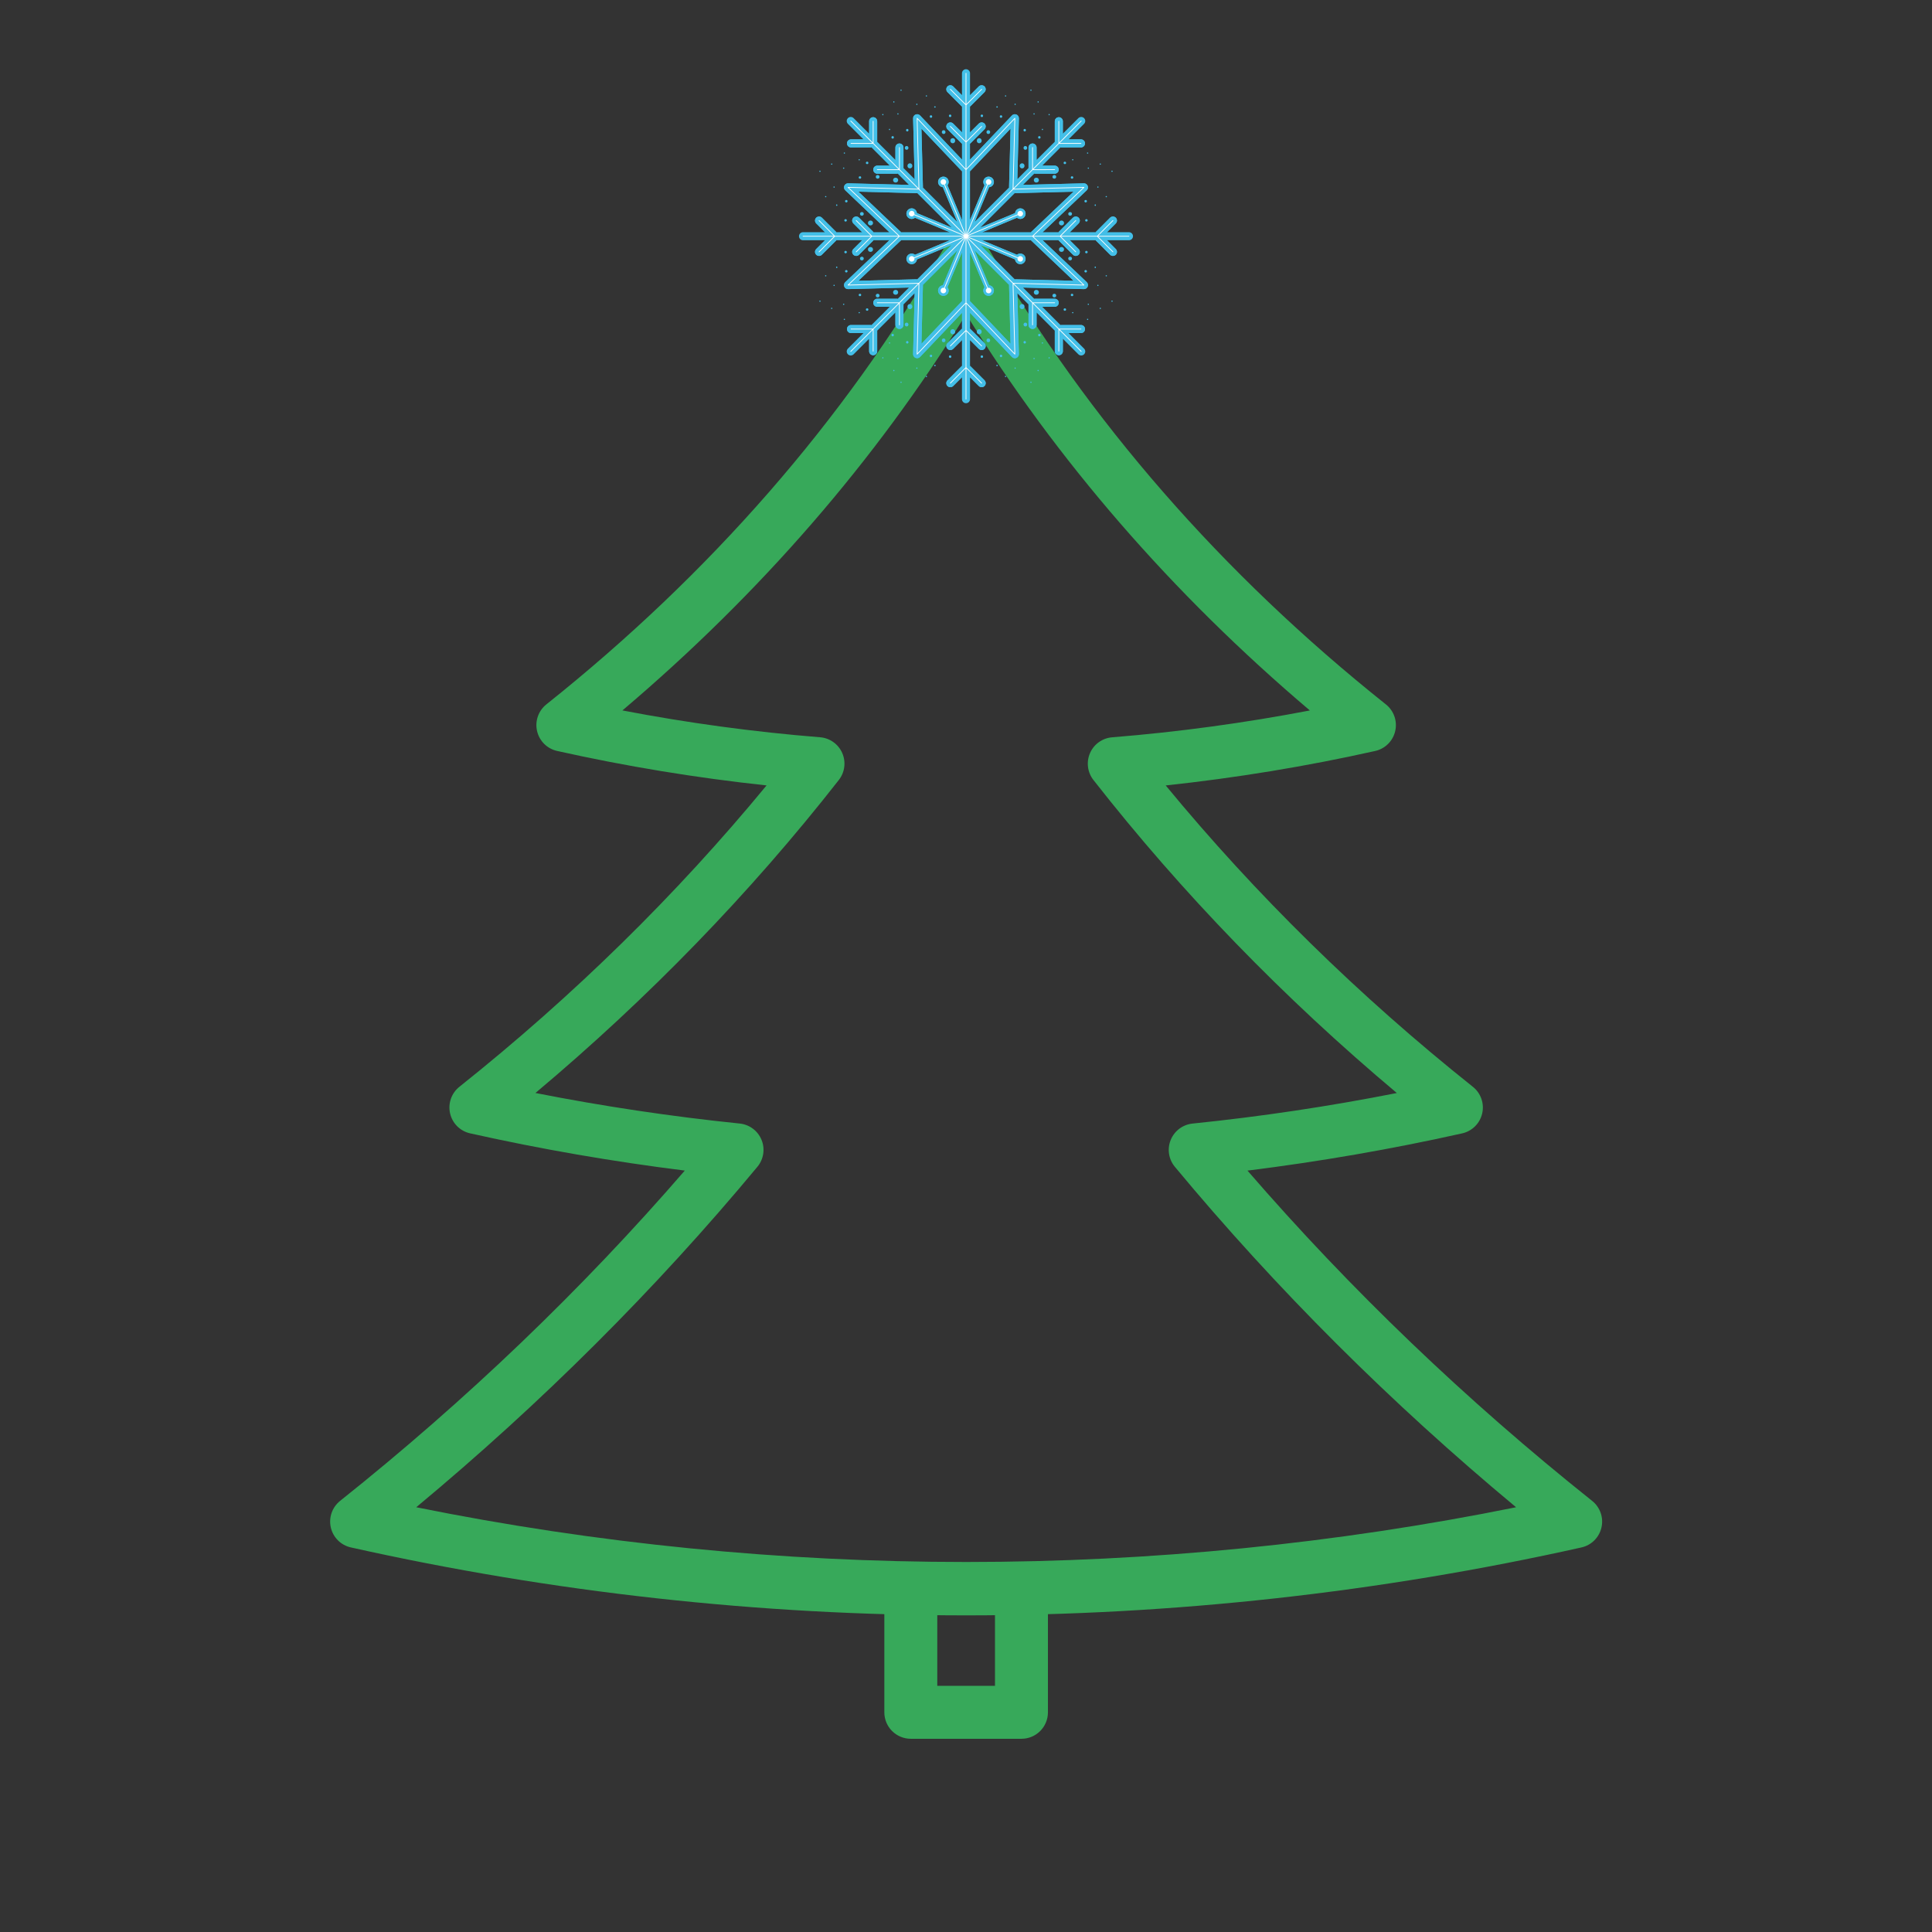 <svg xmlns="http://www.w3.org/2000/svg" xmlns:xlink="http://www.w3.org/1999/xlink" width="1080" zoomAndPan="magnify" viewBox="0 0 810 810" height="1080" preserveAspectRatio="xMidYMid meet" version="1.0"><rect x="0" y="0" width="810" height="810" fill="#333333" stroke="none"/><defs><clipPath id="ad13ef99de"><path d="M 138 99.039 L 672 99.039 L 672 678 L 138 678 Z M 138 99.039 " clip-rule="nonzero"/></clipPath><clipPath id="15eb6fdf37"><path d="M 334.984 29.023 L 475.234 29.023 L 475.234 169.273 L 334.984 169.273 Z M 334.984 29.023 " clip-rule="nonzero"/></clipPath></defs><path fill="#37a95a" d="M 428.254 728.992 L 381.863 728.992 C 375.727 728.992 370.762 724.027 370.762 717.895 L 370.762 666.148 C 370.762 660.012 375.727 655.047 381.863 655.047 C 388 655.047 392.961 660.012 392.961 666.148 L 392.961 706.793 L 417.152 706.793 L 417.152 666.148 C 417.152 660.012 422.117 655.047 428.254 655.047 C 434.387 655.047 439.352 660.012 439.352 666.148 L 439.352 717.895 C 439.352 724.027 434.387 728.992 428.254 728.992 Z M 428.254 728.992 " fill-opacity="1" fill-rule="nonzero"/><g clip-path="url(#ad13ef99de)"><path fill="#37a95a" d="M 405.059 677.25 C 318.426 677.25 231.633 667.66 147.09 648.762 C 142.922 647.828 139.656 644.59 138.699 640.422 C 137.742 636.25 139.254 631.918 142.594 629.246 C 195.445 587.129 243.992 540.609 287.105 490.77 C 256.816 486.988 226.629 481.762 197.098 475.16 C 192.926 474.227 189.664 470.988 188.707 466.82 C 187.75 462.648 189.262 458.312 192.598 455.645 C 240.375 417.582 283.613 375.137 321.387 329.289 C 291.855 326.125 262.398 321.273 233.559 314.836 C 229.391 313.902 226.125 310.664 225.168 306.496 C 224.211 302.324 225.723 297.992 229.062 295.32 C 297.766 240.566 353.754 176.387 395.445 104.559 C 397.449 101.145 401.102 99.039 405.059 99.039 C 409.012 99.039 412.668 101.145 414.656 104.57 C 456.359 176.398 512.34 240.578 581.055 295.332 C 584.391 297.992 585.918 302.336 584.945 306.508 C 583.988 310.68 580.727 313.918 576.555 314.848 C 547.715 321.301 518.262 326.137 488.727 329.301 C 526.5 375.148 569.754 417.594 617.516 455.656 C 620.855 458.312 622.379 462.66 621.41 466.832 C 620.449 471 617.188 474.238 613.016 475.172 C 583.484 481.773 553.297 487.004 523.012 490.781 C 566.125 540.625 614.668 587.141 667.52 629.258 C 670.859 631.918 672.383 636.262 671.414 640.434 C 670.457 644.605 667.195 647.844 663.023 648.773 C 578.484 667.672 491.688 677.25 405.059 677.25 Z M 174.508 631.918 C 325.836 662.52 484.293 662.52 635.621 631.918 C 583.121 588.285 535.066 540.359 492.57 489.195 C 489.949 486.043 489.281 481.699 490.832 477.906 C 492.383 474.113 495.898 471.48 499.98 471.062 C 528.668 468.129 557.379 463.832 585.629 458.25 C 538.254 418.488 495.531 374.418 458.426 327.02 C 455.906 323.805 455.367 319.461 457.004 315.719 C 458.641 311.977 462.207 309.445 466.277 309.117 C 494.02 306.887 521.812 303.105 549.164 297.863 C 491.449 248.93 443.094 193.191 405.059 131.723 C 367.02 193.191 318.664 248.93 260.949 297.852 C 288.316 303.105 316.094 306.875 343.84 309.102 C 347.906 309.43 351.473 311.965 353.113 315.707 C 354.75 319.449 354.207 323.781 351.688 327.008 C 314.582 374.418 271.859 418.477 224.488 458.238 C 252.734 463.809 281.449 468.105 310.137 471.051 C 314.219 471.469 317.734 474.102 319.281 477.895 C 320.832 481.684 320.164 486.031 317.543 489.184 C 275.047 540.359 227.008 588.285 174.508 631.918 Z M 174.508 631.918 " fill-opacity="1" fill-rule="nonzero"/></g><g clip-path="url(#15eb6fdf37)"><path fill="#43bfe8" d="M 386.945 119.48 L 401.34 105.082 L 395.293 119.609 C 394.508 119.691 393.789 120.176 393.465 120.957 C 392.992 122.09 393.531 123.391 394.664 123.863 C 395.797 124.336 397.098 123.801 397.57 122.664 C 397.895 121.887 397.734 121.035 397.242 120.422 L 403.309 105.852 L 403.309 126.258 L 386.312 144.141 Z M 398.223 100.727 L 383.625 106.805 C 383.012 106.312 382.16 106.152 381.383 106.477 C 380.25 106.949 379.711 108.25 380.184 109.383 C 380.656 110.516 381.957 111.055 383.09 110.582 C 383.871 110.258 384.355 109.539 384.438 108.754 L 398.922 102.723 L 384.555 117.09 L 359.891 117.719 L 377.777 100.727 Z M 398.965 95.391 L 384.438 89.344 C 384.355 88.559 383.871 87.84 383.09 87.516 C 381.957 87.043 380.656 87.582 380.184 88.715 C 379.711 89.848 380.25 91.148 381.383 91.621 C 382.16 91.945 383.012 91.785 383.625 91.293 L 398.164 97.348 L 377.777 97.348 L 359.891 80.352 L 384.555 80.984 Z M 386.312 53.93 L 403.309 71.816 L 403.309 92.246 L 397.242 77.68 C 397.734 77.062 397.895 76.211 397.57 75.434 C 397.098 74.301 395.797 73.762 394.664 74.234 C 393.531 74.707 392.992 76.008 393.465 77.145 C 393.789 77.922 394.508 78.406 395.293 78.492 L 401.324 92.973 L 386.945 78.594 Z M 411.074 102.723 L 425.559 108.754 C 425.637 109.539 426.125 110.258 426.902 110.582 C 428.039 111.055 429.34 110.516 429.812 109.383 C 430.285 108.25 429.746 106.949 428.613 106.477 C 427.836 106.152 426.984 106.312 426.367 106.805 L 411.77 100.727 L 432.219 100.727 L 450.105 117.719 L 425.441 117.09 Z M 423.051 78.594 L 408.672 92.973 L 414.703 78.492 C 415.488 78.406 416.207 77.922 416.531 77.145 C 417 76.008 416.465 74.707 415.332 74.234 C 414.199 73.762 412.895 74.301 412.426 75.434 C 412.102 76.211 412.262 77.062 412.754 77.68 L 406.688 92.246 L 406.688 71.816 L 423.68 53.93 Z M 411.832 97.348 L 426.367 91.293 C 426.984 91.785 427.836 91.945 428.613 91.621 C 429.746 91.148 430.285 89.848 429.812 88.715 C 429.34 87.582 428.039 87.043 426.902 87.516 C 426.125 87.84 425.637 88.559 425.559 89.344 L 411.031 95.391 L 425.441 80.984 L 450.105 80.352 L 432.219 97.348 Z M 423.68 144.141 L 406.688 126.258 L 406.688 105.852 L 412.754 120.422 C 412.262 121.035 412.102 121.887 412.426 122.664 C 412.895 123.801 414.199 124.336 415.332 123.863 C 416.465 123.391 417 122.09 416.531 120.957 C 416.207 120.176 415.488 119.691 414.703 119.609 L 408.656 105.082 L 423.051 119.48 Z M 473.32 97.348 L 464.117 97.348 L 467.801 93.664 C 468.461 93.004 468.461 91.934 467.801 91.277 C 467.141 90.613 466.07 90.613 465.41 91.277 L 459.34 97.348 L 448.539 97.348 L 452.223 93.664 C 452.883 93.004 452.883 91.934 452.223 91.277 C 451.559 90.613 450.492 90.613 449.832 91.277 L 443.762 97.348 L 437.125 97.348 L 455.617 79.777 C 456.125 79.293 456.281 78.551 456.016 77.906 C 455.746 77.258 455.113 76.844 454.41 76.863 L 428.91 77.516 L 433.602 72.824 L 442.188 72.82 C 443.121 72.82 443.879 72.066 443.879 71.133 C 443.879 70.199 443.121 69.441 442.188 69.441 L 436.98 69.441 L 444.617 61.805 L 453.203 61.805 C 454.137 61.805 454.895 61.051 454.895 60.117 C 454.895 59.184 454.137 58.426 453.203 58.426 L 447.996 58.426 L 454.504 51.918 C 455.164 51.258 455.164 50.188 454.504 49.531 C 453.844 48.871 452.773 48.871 452.113 49.531 L 445.609 56.035 L 445.609 50.832 C 445.609 49.898 444.852 49.141 443.918 49.141 C 442.984 49.141 442.23 49.898 442.23 50.832 L 442.23 59.418 L 434.59 67.051 L 434.59 61.848 C 434.59 60.914 433.836 60.156 432.902 60.156 C 431.969 60.156 431.211 60.914 431.211 61.848 L 431.211 70.434 L 426.52 75.125 L 427.172 49.625 C 427.191 48.926 426.777 48.285 426.129 48.02 C 425.484 47.754 424.742 47.91 424.258 48.418 L 406.688 66.91 L 406.688 60.273 L 412.758 54.203 C 413.418 53.543 413.418 52.473 412.758 51.812 C 412.098 51.152 411.027 51.152 410.367 51.812 L 406.688 55.496 L 406.688 44.695 L 412.758 38.625 C 413.418 37.965 413.418 36.895 412.758 36.234 C 412.098 35.574 411.027 35.574 410.367 36.234 L 406.688 39.914 L 406.688 30.715 C 406.688 29.781 405.93 29.023 404.996 29.023 C 404.062 29.023 403.309 29.781 403.309 30.715 L 403.309 39.914 L 399.625 36.234 C 398.969 35.574 397.898 35.574 397.238 36.234 C 396.578 36.895 396.578 37.965 397.238 38.625 L 403.309 44.695 L 403.309 55.496 L 399.625 51.812 C 398.969 51.152 397.898 51.152 397.238 51.812 C 396.578 52.473 396.578 53.543 397.238 54.203 L 403.309 60.273 L 403.309 66.91 L 385.738 48.418 C 385.254 47.91 384.512 47.754 383.867 48.02 C 383.219 48.285 382.805 48.926 382.824 49.625 L 383.477 75.125 L 378.781 70.434 L 378.781 61.848 C 378.781 60.914 378.027 60.156 377.094 60.156 C 376.16 60.156 375.402 60.914 375.402 61.848 L 375.402 67.051 L 367.766 59.418 L 367.766 50.832 C 367.766 49.898 367.012 49.141 366.078 49.141 C 365.145 49.141 364.387 49.898 364.387 50.832 L 364.387 56.035 L 357.883 49.531 C 357.223 48.871 356.152 48.871 355.492 49.531 C 354.832 50.188 354.832 51.258 355.492 51.918 L 362 58.426 L 356.793 58.426 C 355.859 58.426 355.102 59.184 355.102 60.117 C 355.102 61.051 355.859 61.805 356.793 61.805 L 365.379 61.805 L 373.016 69.441 L 367.809 69.441 C 366.875 69.441 366.117 70.199 366.117 71.133 C 366.117 72.066 366.875 72.82 367.809 72.82 L 376.395 72.824 L 381.086 77.516 L 355.586 76.863 C 354.875 76.84 354.246 77.258 353.98 77.906 C 353.711 78.551 353.871 79.293 354.379 79.777 L 372.871 97.348 L 366.234 97.348 L 360.164 91.277 C 359.504 90.613 358.434 90.613 357.773 91.277 C 357.113 91.934 357.113 93.004 357.773 93.664 L 361.457 97.348 L 350.656 97.348 L 344.586 91.277 C 343.926 90.613 342.855 90.613 342.195 91.277 C 341.535 91.934 341.535 93.004 342.195 93.664 L 345.875 97.348 L 336.676 97.348 C 335.742 97.348 334.984 98.102 334.984 99.035 C 334.984 99.969 335.742 100.727 336.676 100.727 L 345.875 100.727 L 342.195 104.406 C 341.535 105.066 341.535 106.137 342.195 106.797 C 342.523 107.125 342.957 107.293 343.391 107.293 C 343.824 107.293 344.254 107.125 344.586 106.797 L 350.656 100.727 L 361.457 100.727 L 357.773 104.406 C 357.113 105.066 357.113 106.137 357.773 106.797 C 358.105 107.125 358.535 107.293 358.969 107.293 C 359.402 107.293 359.836 107.125 360.164 106.797 L 366.234 100.727 L 372.871 100.727 L 354.379 118.297 C 353.871 118.777 353.711 119.523 353.98 120.168 C 354.246 120.816 354.875 121.242 355.586 121.211 L 381.086 120.559 L 376.395 125.25 L 367.809 125.25 C 366.875 125.25 366.117 126.008 366.117 126.941 C 366.117 127.875 366.875 128.629 367.809 128.629 L 373.016 128.629 L 365.379 136.266 L 356.793 136.266 C 355.859 136.266 355.102 137.023 355.102 137.957 C 355.102 138.891 355.859 139.648 356.793 139.648 L 362 139.648 L 355.492 146.152 C 354.832 146.812 354.832 147.883 355.492 148.543 C 355.82 148.871 356.254 149.035 356.688 149.035 C 357.117 149.035 357.551 148.871 357.883 148.543 L 364.387 142.035 L 364.387 147.242 C 364.387 148.176 365.145 148.934 366.078 148.934 C 367.012 148.934 367.766 148.176 367.766 147.242 L 367.766 138.656 L 375.402 131.02 L 375.402 136.227 C 375.402 137.16 376.16 137.914 377.094 137.914 C 378.027 137.914 378.781 137.16 378.781 136.227 L 378.781 127.641 L 383.477 122.949 L 382.824 148.449 C 382.805 149.148 383.219 149.785 383.867 150.055 C 384.512 150.32 385.254 150.164 385.738 149.656 L 403.309 131.16 L 403.309 137.801 L 397.238 143.871 C 396.578 144.527 396.578 145.598 397.238 146.258 C 397.898 146.918 398.965 146.918 399.625 146.258 L 403.309 142.578 L 403.309 153.379 L 397.238 159.449 C 396.578 160.109 396.578 161.18 397.238 161.84 C 397.898 162.5 398.965 162.5 399.625 161.84 L 403.309 158.156 L 403.309 167.359 C 403.309 168.293 404.062 169.047 404.996 169.047 C 405.93 169.047 406.688 168.293 406.688 167.359 L 406.688 158.156 L 410.367 161.84 C 410.699 162.168 411.133 162.332 411.562 162.332 C 411.996 162.332 412.43 162.168 412.758 161.84 C 413.418 161.18 413.418 160.109 412.758 159.449 L 406.688 153.379 L 406.688 142.578 L 410.367 146.258 C 410.699 146.59 411.133 146.754 411.562 146.754 C 411.996 146.754 412.43 146.59 412.758 146.258 C 413.418 145.598 413.418 144.527 412.758 143.871 L 406.688 137.801 L 406.688 131.16 L 424.258 149.656 C 424.582 150 425.031 150.184 425.484 150.184 C 425.699 150.184 425.922 150.141 426.129 150.055 C 426.777 149.785 427.191 149.148 427.172 148.449 L 426.52 122.945 L 431.211 127.641 L 431.211 136.227 C 431.211 137.16 431.969 137.914 432.902 137.914 C 433.836 137.914 434.59 137.16 434.59 136.227 L 434.59 131.02 L 442.23 138.656 L 442.23 147.242 C 442.23 148.176 442.984 148.934 443.918 148.934 C 444.852 148.934 445.609 148.176 445.609 147.242 L 445.609 142.035 L 452.113 148.543 C 452.445 148.871 452.875 149.035 453.309 149.035 C 453.742 149.035 454.176 148.871 454.504 148.543 C 455.164 147.883 455.164 146.812 454.504 146.152 L 447.996 139.648 L 453.203 139.648 C 454.137 139.648 454.895 138.891 454.895 137.957 C 454.895 137.023 454.137 136.266 453.203 136.266 L 444.617 136.266 L 436.98 128.629 L 442.188 128.629 C 443.121 128.629 443.879 127.875 443.879 126.941 C 443.879 126.008 443.121 125.25 442.188 125.25 L 433.602 125.25 L 428.91 120.559 L 454.41 121.211 C 455.113 121.238 455.746 120.816 456.016 120.168 C 456.281 119.523 456.125 118.777 455.617 118.297 L 437.125 100.727 L 443.762 100.727 L 449.832 106.797 C 450.16 107.125 450.594 107.293 451.027 107.293 C 451.457 107.293 451.891 107.125 452.223 106.797 C 452.883 106.137 452.883 105.066 452.223 104.406 L 448.539 100.727 L 459.34 100.727 L 465.41 106.797 C 465.742 107.125 466.172 107.293 466.605 107.293 C 467.039 107.293 467.469 107.125 467.801 106.797 C 468.461 106.137 468.461 105.066 467.801 104.406 L 464.117 100.727 L 473.32 100.727 C 474.254 100.727 475.012 99.969 475.012 99.035 C 475.012 98.102 474.254 97.348 473.32 97.348 " fill-opacity="1" fill-rule="nonzero"/></g><path fill="#43bfe8" d="M 428.516 70.59 C 429.875 70.59 429.875 68.477 428.516 68.477 C 427.156 68.477 427.152 70.59 428.516 70.59 " fill-opacity="1" fill-rule="nonzero"/><path fill="#43bfe8" d="M 410.547 60.051 C 411.906 60.051 411.906 57.938 410.547 57.938 C 409.188 57.938 409.184 60.051 410.547 60.051 " fill-opacity="1" fill-rule="nonzero"/><path fill="#43bfe8" d="M 414.359 56.172 C 415.379 56.172 415.383 54.59 414.359 54.59 C 413.34 54.59 413.34 56.172 414.359 56.172 " fill-opacity="1" fill-rule="nonzero"/><path fill="#43bfe8" d="M 429.891 62.797 C 430.91 62.797 430.91 61.215 429.891 61.215 C 428.871 61.215 428.867 62.797 429.891 62.797 " fill-opacity="1" fill-rule="nonzero"/><path fill="#43bfe8" d="M 411.648 49.082 C 412.332 49.082 412.332 48.027 411.648 48.027 C 410.969 48.027 410.969 49.082 411.648 49.082 " fill-opacity="1" fill-rule="nonzero"/><path fill="#43bfe8" d="M 419.68 49.383 C 420.359 49.383 420.363 48.328 419.68 48.328 C 419 48.328 419 49.383 419.68 49.383 " fill-opacity="1" fill-rule="nonzero"/><path fill="#43bfe8" d="M 429.617 55.105 C 430.301 55.105 430.301 54.047 429.617 54.047 C 428.941 54.047 428.938 55.105 429.617 55.105 " fill-opacity="1" fill-rule="nonzero"/><path fill="#43bfe8" d="M 435.742 58.117 C 436.422 58.117 436.422 57.062 435.742 57.062 C 435.062 57.062 435.062 58.117 435.742 58.117 " fill-opacity="1" fill-rule="nonzero"/><path fill="#43bfe8" d="M 417.789 45.027 L 417.84 45.066 C 417.883 45.09 417.926 45.105 417.973 45.105 L 418.074 45.105 L 418.176 45.082 L 418.262 45.027 L 418.316 44.941 L 418.34 44.84 L 418.328 44.77 C 418.316 44.727 418.293 44.688 418.262 44.652 L 418.207 44.613 C 418.168 44.59 418.121 44.574 418.074 44.574 L 417.973 44.574 L 417.871 44.598 L 417.789 44.652 L 417.734 44.738 L 417.711 44.84 L 417.719 44.91 C 417.734 44.953 417.754 44.992 417.789 45.027 " fill-opacity="1" fill-rule="nonzero"/><path fill="#43bfe8" d="M 425.605 44 C 425.941 44 425.945 43.473 425.605 43.473 C 425.266 43.473 425.262 44 425.605 44 " fill-opacity="1" fill-rule="nonzero"/><path fill="#43bfe8" d="M 433.535 48.016 C 433.875 48.016 433.875 47.488 433.535 47.488 C 433.195 47.488 433.195 48.016 433.535 48.016 " fill-opacity="1" fill-rule="nonzero"/><path fill="#43bfe8" d="M 437.047 54.539 C 437.387 54.539 437.387 54.012 437.047 54.012 C 436.707 54.012 436.707 54.539 437.047 54.539 " fill-opacity="1" fill-rule="nonzero"/><path fill="#43bfe8" d="M 439.859 48.316 C 440.199 48.316 440.199 47.789 439.859 47.789 C 439.52 47.789 439.52 48.316 439.859 48.316 " fill-opacity="1" fill-rule="nonzero"/><path fill="#43bfe8" d="M 435.242 42.996 C 435.582 42.996 435.582 42.469 435.242 42.469 C 434.902 42.469 434.898 42.996 435.242 42.996 " fill-opacity="1" fill-rule="nonzero"/><path fill="#43bfe8" d="M 421.59 40.484 C 421.93 40.484 421.93 39.957 421.59 39.957 C 421.25 39.957 421.25 40.484 421.59 40.484 " fill-opacity="1" fill-rule="nonzero"/><path fill="#43bfe8" d="M 432.23 38.078 C 432.57 38.078 432.57 37.551 432.23 37.551 C 431.891 37.551 431.887 38.078 432.23 38.078 " fill-opacity="1" fill-rule="nonzero"/><path fill="#43bfe8" d="M 381.48 70.59 C 382.84 70.59 382.84 68.477 381.48 68.477 C 380.117 68.477 380.121 70.59 381.48 70.59 " fill-opacity="1" fill-rule="nonzero"/><path fill="#43bfe8" d="M 399.449 57.938 C 398.086 57.938 398.09 60.051 399.449 60.051 C 400.809 60.051 400.809 57.938 399.449 57.938 " fill-opacity="1" fill-rule="nonzero"/><path fill="#43bfe8" d="M 395.633 56.172 C 396.656 56.172 396.652 54.59 395.633 54.59 C 394.613 54.59 394.613 56.172 395.633 56.172 " fill-opacity="1" fill-rule="nonzero"/><path fill="#43bfe8" d="M 380.105 62.797 C 381.125 62.797 381.125 61.215 380.105 61.215 C 379.086 61.215 379.086 62.797 380.105 62.797 " fill-opacity="1" fill-rule="nonzero"/><path fill="#43bfe8" d="M 398.344 48.027 C 397.664 48.027 397.664 49.082 398.344 49.082 C 399.023 49.082 399.023 48.027 398.344 48.027 " fill-opacity="1" fill-rule="nonzero"/><path fill="#43bfe8" d="M 390.312 49.383 C 390.992 49.383 390.992 48.328 390.312 48.328 C 389.633 48.328 389.633 49.383 390.312 49.383 " fill-opacity="1" fill-rule="nonzero"/><path fill="#43bfe8" d="M 380.375 55.105 C 381.055 55.105 381.055 54.047 380.375 54.047 C 379.695 54.047 379.695 55.105 380.375 55.105 " fill-opacity="1" fill-rule="nonzero"/><path fill="#43bfe8" d="M 374.254 58.117 C 374.934 58.117 374.93 57.062 374.254 57.062 C 373.57 57.062 373.574 58.117 374.254 58.117 " fill-opacity="1" fill-rule="nonzero"/><path fill="#43bfe8" d="M 391.734 45.027 L 391.816 45.082 L 391.918 45.105 L 392.02 45.105 C 392.066 45.105 392.113 45.09 392.152 45.066 L 392.207 45.027 C 392.238 44.992 392.262 44.953 392.273 44.91 L 392.285 44.84 L 392.262 44.738 L 392.207 44.652 L 392.121 44.598 L 392.02 44.574 L 391.918 44.574 C 391.871 44.574 391.828 44.59 391.785 44.613 L 391.734 44.652 C 391.699 44.688 391.676 44.727 391.664 44.77 L 391.656 44.84 L 391.68 44.941 L 391.734 45.027 " fill-opacity="1" fill-rule="nonzero"/><path fill="#43bfe8" d="M 384.391 44 C 384.73 44 384.73 43.473 384.391 43.473 C 384.051 43.473 384.051 44 384.391 44 " fill-opacity="1" fill-rule="nonzero"/><path fill="#43bfe8" d="M 376.461 48.016 C 376.801 48.016 376.801 47.488 376.461 47.488 C 376.121 47.488 376.121 48.016 376.461 48.016 " fill-opacity="1" fill-rule="nonzero"/><path fill="#43bfe8" d="M 372.945 54.539 C 373.289 54.539 373.285 54.012 372.945 54.012 C 372.605 54.012 372.605 54.539 372.945 54.539 " fill-opacity="1" fill-rule="nonzero"/><path fill="#43bfe8" d="M 370.137 48.316 C 370.477 48.316 370.477 47.789 370.137 47.789 C 369.797 47.789 369.797 48.316 370.137 48.316 " fill-opacity="1" fill-rule="nonzero"/><path fill="#43bfe8" d="M 374.754 42.996 C 375.094 42.996 375.094 42.469 374.754 42.469 C 374.414 42.469 374.414 42.996 374.754 42.996 " fill-opacity="1" fill-rule="nonzero"/><path fill="#43bfe8" d="M 388.406 40.484 C 388.746 40.484 388.746 39.957 388.406 39.957 C 388.066 39.957 388.066 40.484 388.406 40.484 " fill-opacity="1" fill-rule="nonzero"/><path fill="#43bfe8" d="M 377.766 38.078 C 378.105 38.078 378.105 37.551 377.766 37.551 C 377.426 37.551 377.426 38.078 377.766 38.078 " fill-opacity="1" fill-rule="nonzero"/><path fill="#43bfe8" d="M 381.48 127.48 C 380.121 127.48 380.117 129.594 381.48 129.594 C 382.84 129.594 382.84 127.48 381.48 127.48 " fill-opacity="1" fill-rule="nonzero"/><path fill="#43bfe8" d="M 399.449 138.023 C 398.09 138.023 398.086 140.137 399.449 140.137 C 400.809 140.137 400.809 138.023 399.449 138.023 " fill-opacity="1" fill-rule="nonzero"/><path fill="#43bfe8" d="M 395.633 141.902 C 394.613 141.902 394.613 143.484 395.633 143.484 C 396.652 143.484 396.656 141.902 395.633 141.902 " fill-opacity="1" fill-rule="nonzero"/><path fill="#43bfe8" d="M 380.105 135.273 C 379.086 135.273 379.086 136.859 380.105 136.859 C 381.125 136.859 381.125 135.273 380.105 135.273 " fill-opacity="1" fill-rule="nonzero"/><path fill="#43bfe8" d="M 398.344 148.992 C 397.664 148.992 397.664 150.047 398.344 150.047 C 399.023 150.047 399.023 148.992 398.344 148.992 " fill-opacity="1" fill-rule="nonzero"/><path fill="#43bfe8" d="M 390.312 148.691 C 389.633 148.691 389.633 149.746 390.312 149.746 C 390.992 149.746 390.992 148.691 390.312 148.691 " fill-opacity="1" fill-rule="nonzero"/><path fill="#43bfe8" d="M 380.375 142.969 C 379.695 142.969 379.695 144.023 380.375 144.023 C 381.055 144.023 381.055 142.969 380.375 142.969 " fill-opacity="1" fill-rule="nonzero"/><path fill="#43bfe8" d="M 374.254 139.957 C 373.574 139.957 373.57 141.012 374.254 141.012 C 374.93 141.012 374.934 139.957 374.254 139.957 " fill-opacity="1" fill-rule="nonzero"/><path fill="#43bfe8" d="M 392.207 153.047 L 392.152 153.004 C 392.113 152.98 392.066 152.969 392.02 152.969 L 391.918 152.969 L 391.816 152.992 L 391.734 153.047 L 391.68 153.133 L 391.656 153.234 L 391.664 153.305 C 391.676 153.348 391.699 153.387 391.734 153.422 L 391.785 153.461 C 391.828 153.484 391.871 153.496 391.918 153.496 L 392.02 153.496 L 392.121 153.473 L 392.207 153.422 L 392.262 153.336 L 392.285 153.234 L 392.273 153.164 C 392.262 153.117 392.238 153.078 392.207 153.047 " fill-opacity="1" fill-rule="nonzero"/><path fill="#43bfe8" d="M 384.391 154.074 C 384.051 154.074 384.051 154.602 384.391 154.602 C 384.73 154.602 384.73 154.074 384.391 154.074 " fill-opacity="1" fill-rule="nonzero"/><path fill="#43bfe8" d="M 376.461 150.059 C 376.121 150.059 376.121 150.586 376.461 150.586 C 376.801 150.586 376.801 150.059 376.461 150.059 " fill-opacity="1" fill-rule="nonzero"/><path fill="#43bfe8" d="M 372.945 143.531 C 372.605 143.531 372.605 144.062 372.945 144.062 C 373.285 144.062 373.289 143.531 372.945 143.531 " fill-opacity="1" fill-rule="nonzero"/><path fill="#43bfe8" d="M 370.137 149.758 C 369.797 149.758 369.797 150.285 370.137 150.285 C 370.477 150.285 370.477 149.758 370.137 149.758 " fill-opacity="1" fill-rule="nonzero"/><path fill="#43bfe8" d="M 374.754 155.078 C 374.414 155.078 374.414 155.605 374.754 155.605 C 375.094 155.605 375.094 155.078 374.754 155.078 " fill-opacity="1" fill-rule="nonzero"/><path fill="#43bfe8" d="M 388.406 157.586 C 388.066 157.586 388.066 158.113 388.406 158.113 C 388.746 158.113 388.746 157.586 388.406 157.586 " fill-opacity="1" fill-rule="nonzero"/><path fill="#43bfe8" d="M 377.766 159.996 C 377.426 159.996 377.426 160.523 377.766 160.523 C 378.105 160.523 378.105 159.996 377.766 159.996 " fill-opacity="1" fill-rule="nonzero"/><path fill="#43bfe8" d="M 428.516 127.48 C 427.152 127.48 427.156 129.594 428.516 129.594 C 429.875 129.594 429.875 127.48 428.516 127.48 " fill-opacity="1" fill-rule="nonzero"/><path fill="#43bfe8" d="M 410.547 140.137 C 411.906 140.137 411.906 138.023 410.547 138.023 C 409.184 138.023 409.188 140.137 410.547 140.137 " fill-opacity="1" fill-rule="nonzero"/><path fill="#43bfe8" d="M 414.359 141.902 C 413.34 141.902 413.34 143.484 414.359 143.484 C 415.383 143.484 415.379 141.902 414.359 141.902 " fill-opacity="1" fill-rule="nonzero"/><path fill="#43bfe8" d="M 429.891 135.273 C 428.867 135.273 428.871 136.859 429.891 136.859 C 430.91 136.859 430.91 135.273 429.891 135.273 " fill-opacity="1" fill-rule="nonzero"/><path fill="#43bfe8" d="M 411.648 150.047 C 412.332 150.047 412.332 148.992 411.648 148.992 C 410.969 148.992 410.969 150.047 411.648 150.047 " fill-opacity="1" fill-rule="nonzero"/><path fill="#43bfe8" d="M 419.68 148.691 C 419 148.691 419 149.746 419.68 149.746 C 420.363 149.746 420.359 148.691 419.68 148.691 " fill-opacity="1" fill-rule="nonzero"/><path fill="#43bfe8" d="M 429.617 142.969 C 428.938 142.969 428.941 144.023 429.617 144.023 C 430.301 144.023 430.301 142.969 429.617 142.969 " fill-opacity="1" fill-rule="nonzero"/><path fill="#43bfe8" d="M 435.742 139.957 C 435.062 139.957 435.062 141.012 435.742 141.012 C 436.422 141.012 436.422 139.957 435.742 139.957 " fill-opacity="1" fill-rule="nonzero"/><path fill="#43bfe8" d="M 418.262 153.047 L 418.176 152.992 L 418.074 152.969 L 417.973 152.969 C 417.926 152.969 417.883 152.98 417.84 153.004 L 417.789 153.047 C 417.754 153.078 417.734 153.117 417.719 153.164 L 417.711 153.234 L 417.734 153.336 L 417.789 153.422 L 417.871 153.473 L 417.973 153.496 L 418.074 153.496 C 418.121 153.496 418.168 153.484 418.207 153.461 L 418.262 153.422 C 418.293 153.387 418.316 153.348 418.328 153.305 L 418.34 153.234 L 418.316 153.133 L 418.262 153.047 " fill-opacity="1" fill-rule="nonzero"/><path fill="#43bfe8" d="M 425.605 154.074 C 425.262 154.074 425.266 154.602 425.605 154.602 C 425.945 154.602 425.941 154.074 425.605 154.074 " fill-opacity="1" fill-rule="nonzero"/><path fill="#43bfe8" d="M 433.535 150.059 C 433.195 150.059 433.195 150.586 433.535 150.586 C 433.875 150.586 433.875 150.059 433.535 150.059 " fill-opacity="1" fill-rule="nonzero"/><path fill="#43bfe8" d="M 437.047 143.531 C 436.707 143.531 436.707 144.062 437.047 144.062 C 437.387 144.062 437.387 143.531 437.047 143.531 " fill-opacity="1" fill-rule="nonzero"/><path fill="#43bfe8" d="M 439.859 149.758 C 439.52 149.758 439.52 150.285 439.859 150.285 C 440.199 150.285 440.199 149.758 439.859 149.758 " fill-opacity="1" fill-rule="nonzero"/><path fill="#43bfe8" d="M 435.242 155.078 C 434.898 155.078 434.902 155.605 435.242 155.605 C 435.582 155.605 435.582 155.078 435.242 155.078 " fill-opacity="1" fill-rule="nonzero"/><path fill="#43bfe8" d="M 421.59 157.586 C 421.25 157.586 421.25 158.113 421.59 158.113 C 421.93 158.113 421.93 157.586 421.59 157.586 " fill-opacity="1" fill-rule="nonzero"/><path fill="#43bfe8" d="M 432.23 159.996 C 431.887 159.996 431.891 160.523 432.23 160.523 C 432.57 160.523 432.57 159.996 432.23 159.996 " fill-opacity="1" fill-rule="nonzero"/><path fill="#43bfe8" d="M 433.445 122.555 C 433.445 123.914 435.555 123.914 435.555 122.555 C 435.555 121.195 433.445 121.191 433.445 122.555 " fill-opacity="1" fill-rule="nonzero"/><path fill="#43bfe8" d="M 443.984 104.586 C 443.984 105.945 446.098 105.945 446.098 104.586 C 446.098 103.227 443.984 103.223 443.984 104.586 " fill-opacity="1" fill-rule="nonzero"/><path fill="#43bfe8" d="M 447.863 108.398 C 447.863 109.418 449.445 109.422 449.445 108.398 C 449.445 107.379 447.863 107.379 447.863 108.398 " fill-opacity="1" fill-rule="nonzero"/><path fill="#43bfe8" d="M 441.238 123.93 C 441.238 124.949 442.82 124.949 442.82 123.93 C 442.82 122.91 441.238 122.906 441.238 123.93 " fill-opacity="1" fill-rule="nonzero"/><path fill="#43bfe8" d="M 456.008 105.691 C 456.008 105.012 454.953 105.008 454.953 105.691 C 454.953 106.367 456.008 106.371 456.008 105.691 " fill-opacity="1" fill-rule="nonzero"/><path fill="#43bfe8" d="M 454.648 113.719 C 454.648 114.398 455.707 114.402 455.707 113.719 C 455.707 113.039 454.648 113.039 454.648 113.719 " fill-opacity="1" fill-rule="nonzero"/><path fill="#43bfe8" d="M 449.984 123.66 C 449.984 122.977 448.93 122.977 448.93 123.66 C 448.93 124.34 449.984 124.34 449.984 123.66 " fill-opacity="1" fill-rule="nonzero"/><path fill="#43bfe8" d="M 445.918 129.781 C 445.918 130.461 446.973 130.461 446.973 129.781 C 446.973 129.102 445.918 129.102 445.918 129.781 " fill-opacity="1" fill-rule="nonzero"/><path fill="#43bfe8" d="M 459.379 111.828 L 459.297 111.773 L 459.195 111.75 L 459.125 111.758 C 459.078 111.773 459.039 111.793 459.008 111.828 L 458.965 111.879 C 458.941 111.922 458.93 111.965 458.93 112.016 L 458.93 112.113 L 458.953 112.215 L 459.008 112.301 L 459.094 112.355 L 459.195 112.379 L 459.266 112.367 C 459.309 112.355 459.348 112.332 459.379 112.301 L 459.422 112.246 C 459.445 112.207 459.457 112.16 459.457 112.113 L 459.457 112.016 L 459.434 111.91 L 459.379 111.828 " fill-opacity="1" fill-rule="nonzero"/><path fill="#43bfe8" d="M 460.035 119.645 C 460.035 119.984 460.562 119.984 460.562 119.645 C 460.562 119.305 460.035 119.305 460.035 119.645 " fill-opacity="1" fill-rule="nonzero"/><path fill="#43bfe8" d="M 456.02 127.574 C 456.02 127.914 456.547 127.914 456.547 127.574 C 456.547 127.234 456.02 127.234 456.02 127.574 " fill-opacity="1" fill-rule="nonzero"/><path fill="#43bfe8" d="M 450.02 131.086 C 450.02 130.746 449.492 130.746 449.492 131.086 C 449.492 131.426 450.02 131.426 450.02 131.086 " fill-opacity="1" fill-rule="nonzero"/><path fill="#43bfe8" d="M 455.719 133.898 C 455.719 134.238 456.246 134.238 456.246 133.898 C 456.246 133.559 455.719 133.559 455.719 133.898 " fill-opacity="1" fill-rule="nonzero"/><path fill="#43bfe8" d="M 461.039 129.281 C 461.039 129.621 461.566 129.621 461.566 129.281 C 461.566 128.941 461.039 128.941 461.039 129.281 " fill-opacity="1" fill-rule="nonzero"/><path fill="#43bfe8" d="M 463.547 115.629 C 463.547 115.969 464.074 115.969 464.074 115.629 C 464.074 115.289 463.547 115.289 463.547 115.629 " fill-opacity="1" fill-rule="nonzero"/><path fill="#43bfe8" d="M 465.957 126.27 C 465.957 126.609 466.484 126.609 466.484 126.27 C 466.484 125.93 465.957 125.926 465.957 126.27 " fill-opacity="1" fill-rule="nonzero"/><path fill="#43bfe8" d="M 433.445 75.52 C 433.445 76.879 435.555 76.879 435.555 75.52 C 435.555 74.156 433.445 74.16 433.445 75.52 " fill-opacity="1" fill-rule="nonzero"/><path fill="#43bfe8" d="M 443.984 93.488 C 443.984 94.848 446.098 94.848 446.098 93.488 C 446.098 92.125 443.984 92.129 443.984 93.488 " fill-opacity="1" fill-rule="nonzero"/><path fill="#43bfe8" d="M 447.863 89.672 C 447.863 90.695 449.445 90.691 449.445 89.672 C 449.445 88.652 447.863 88.652 447.863 89.672 " fill-opacity="1" fill-rule="nonzero"/><path fill="#43bfe8" d="M 441.238 74.145 C 441.238 75.164 442.82 75.164 442.82 74.145 C 442.82 73.125 441.238 73.125 441.238 74.145 " fill-opacity="1" fill-rule="nonzero"/><path fill="#43bfe8" d="M 456.008 92.383 C 456.008 91.703 454.953 91.703 454.953 92.383 C 454.953 93.062 456.008 93.062 456.008 92.383 " fill-opacity="1" fill-rule="nonzero"/><path fill="#43bfe8" d="M 455.707 84.352 C 455.707 83.672 454.648 83.672 454.648 84.352 C 454.648 85.035 455.707 85.031 455.707 84.352 " fill-opacity="1" fill-rule="nonzero"/><path fill="#43bfe8" d="M 448.93 74.414 C 448.93 75.094 449.984 75.094 449.984 74.414 C 449.984 73.734 448.93 73.734 448.93 74.414 " fill-opacity="1" fill-rule="nonzero"/><path fill="#43bfe8" d="M 445.918 68.293 C 445.918 68.973 446.973 68.973 446.973 68.293 C 446.973 67.609 445.918 67.613 445.918 68.293 " fill-opacity="1" fill-rule="nonzero"/><path fill="#43bfe8" d="M 459.008 86.246 C 459.039 86.277 459.078 86.301 459.125 86.312 L 459.195 86.324 L 459.297 86.301 L 459.379 86.246 L 459.434 86.16 L 459.457 86.059 L 459.457 85.957 C 459.457 85.91 459.445 85.867 459.422 85.824 L 459.379 85.773 C 459.348 85.738 459.309 85.715 459.266 85.703 L 459.195 85.695 L 459.094 85.719 L 459.008 85.773 L 458.953 85.855 L 458.93 85.957 L 458.93 86.059 C 458.93 86.105 458.941 86.152 458.965 86.191 L 459.008 86.246 " fill-opacity="1" fill-rule="nonzero"/><path fill="#43bfe8" d="M 460.562 78.43 C 460.562 78.09 460.035 78.09 460.035 78.43 C 460.035 78.77 460.562 78.77 460.562 78.43 " fill-opacity="1" fill-rule="nonzero"/><path fill="#43bfe8" d="M 456.02 70.5 C 456.02 70.84 456.547 70.84 456.547 70.5 C 456.547 70.16 456.02 70.16 456.02 70.5 " fill-opacity="1" fill-rule="nonzero"/><path fill="#43bfe8" d="M 449.492 66.984 C 449.492 67.328 450.02 67.328 450.02 66.984 C 450.02 66.645 449.492 66.648 449.492 66.984 " fill-opacity="1" fill-rule="nonzero"/><path fill="#43bfe8" d="M 456.246 64.176 C 456.246 63.836 455.719 63.836 455.719 64.176 C 455.719 64.516 456.246 64.516 456.246 64.176 " fill-opacity="1" fill-rule="nonzero"/><path fill="#43bfe8" d="M 461.566 68.793 C 461.566 68.453 461.039 68.453 461.039 68.793 C 461.039 69.133 461.566 69.133 461.566 68.793 " fill-opacity="1" fill-rule="nonzero"/><path fill="#43bfe8" d="M 464.074 82.445 C 464.074 82.105 463.547 82.105 463.547 82.445 C 463.547 82.785 464.074 82.785 464.074 82.445 " fill-opacity="1" fill-rule="nonzero"/><path fill="#43bfe8" d="M 466.484 71.805 C 466.484 71.465 465.957 71.465 465.957 71.805 C 465.957 72.145 466.484 72.145 466.484 71.805 " fill-opacity="1" fill-rule="nonzero"/><path fill="#43bfe8" d="M 376.551 75.52 C 376.551 74.16 374.438 74.156 374.438 75.52 C 374.438 76.879 376.551 76.879 376.551 75.52 " fill-opacity="1" fill-rule="nonzero"/><path fill="#43bfe8" d="M 366.012 93.488 C 366.012 92.129 363.898 92.125 363.898 93.488 C 363.898 94.848 366.012 94.848 366.012 93.488 " fill-opacity="1" fill-rule="nonzero"/><path fill="#43bfe8" d="M 362.133 89.672 C 362.133 88.652 360.547 88.652 360.547 89.672 C 360.547 90.691 362.133 90.695 362.133 89.672 " fill-opacity="1" fill-rule="nonzero"/><path fill="#43bfe8" d="M 368.758 74.145 C 368.758 73.125 367.176 73.125 367.176 74.145 C 367.176 75.164 368.758 75.164 368.758 74.145 " fill-opacity="1" fill-rule="nonzero"/><path fill="#43bfe8" d="M 353.988 92.383 C 353.988 93.062 355.043 93.062 355.043 92.383 C 355.043 91.703 353.988 91.703 353.988 92.383 " fill-opacity="1" fill-rule="nonzero"/><path fill="#43bfe8" d="M 355.344 84.352 C 355.344 83.672 354.289 83.672 354.289 84.352 C 354.289 85.031 355.344 85.035 355.344 84.352 " fill-opacity="1" fill-rule="nonzero"/><path fill="#43bfe8" d="M 360.012 74.414 C 360.012 75.094 361.066 75.094 361.066 74.414 C 361.066 73.734 360.012 73.734 360.012 74.414 " fill-opacity="1" fill-rule="nonzero"/><path fill="#43bfe8" d="M 364.078 68.293 C 364.078 67.613 363.02 67.609 363.02 68.293 C 363.02 68.973 364.078 68.973 364.078 68.293 " fill-opacity="1" fill-rule="nonzero"/><path fill="#43bfe8" d="M 350.613 86.246 L 350.699 86.301 L 350.801 86.324 L 350.871 86.312 C 350.914 86.301 350.953 86.277 350.988 86.246 L 351.027 86.191 C 351.051 86.152 351.066 86.105 351.066 86.059 L 351.066 85.957 L 351.043 85.855 L 350.988 85.773 L 350.902 85.719 L 350.801 85.695 L 350.73 85.703 C 350.688 85.715 350.648 85.738 350.613 85.773 L 350.574 85.824 C 350.551 85.867 350.535 85.91 350.535 85.957 L 350.535 86.059 L 350.559 86.16 L 350.613 86.246 " fill-opacity="1" fill-rule="nonzero"/><path fill="#43bfe8" d="M 349.961 78.43 C 349.961 78.09 349.434 78.09 349.434 78.43 C 349.434 78.77 349.961 78.77 349.961 78.43 " fill-opacity="1" fill-rule="nonzero"/><path fill="#43bfe8" d="M 353.977 70.5 C 353.977 70.16 353.449 70.16 353.449 70.5 C 353.449 70.84 353.977 70.84 353.977 70.5 " fill-opacity="1" fill-rule="nonzero"/><path fill="#43bfe8" d="M 359.973 66.984 C 359.973 67.328 360.5 67.328 360.5 66.984 C 360.5 66.648 359.973 66.645 359.973 66.984 " fill-opacity="1" fill-rule="nonzero"/><path fill="#43bfe8" d="M 354.277 64.176 C 354.277 63.836 353.75 63.836 353.75 64.176 C 353.75 64.516 354.277 64.516 354.277 64.176 " fill-opacity="1" fill-rule="nonzero"/><path fill="#43bfe8" d="M 348.957 68.793 C 348.957 68.453 348.43 68.453 348.43 68.793 C 348.43 69.133 348.957 69.133 348.957 68.793 " fill-opacity="1" fill-rule="nonzero"/><path fill="#43bfe8" d="M 346.445 82.445 C 346.445 82.105 345.918 82.105 345.918 82.445 C 345.918 82.785 346.445 82.785 346.445 82.445 " fill-opacity="1" fill-rule="nonzero"/><path fill="#43bfe8" d="M 344.039 71.805 C 344.039 71.465 343.508 71.465 343.508 71.805 C 343.508 72.145 344.039 72.145 344.039 71.805 " fill-opacity="1" fill-rule="nonzero"/><path fill="#43bfe8" d="M 376.551 122.555 C 376.551 121.191 374.438 121.195 374.438 122.555 C 374.438 123.914 376.551 123.914 376.551 122.555 " fill-opacity="1" fill-rule="nonzero"/><path fill="#43bfe8" d="M 366.012 104.586 C 366.012 103.223 363.898 103.227 363.898 104.586 C 363.898 105.945 366.012 105.945 366.012 104.586 " fill-opacity="1" fill-rule="nonzero"/><path fill="#43bfe8" d="M 362.133 108.398 C 362.133 107.379 360.547 107.379 360.547 108.398 C 360.547 109.422 362.133 109.418 362.133 108.398 " fill-opacity="1" fill-rule="nonzero"/><path fill="#43bfe8" d="M 368.758 123.93 C 368.758 122.906 367.176 122.91 367.176 123.93 C 367.176 124.949 368.758 124.949 368.758 123.93 " fill-opacity="1" fill-rule="nonzero"/><path fill="#43bfe8" d="M 353.988 105.691 C 353.988 106.371 355.043 106.367 355.043 105.691 C 355.043 105.008 353.988 105.012 353.988 105.691 " fill-opacity="1" fill-rule="nonzero"/><path fill="#43bfe8" d="M 354.289 113.719 C 354.289 114.402 355.344 114.398 355.344 113.719 C 355.344 113.039 354.289 113.039 354.289 113.719 " fill-opacity="1" fill-rule="nonzero"/><path fill="#43bfe8" d="M 361.066 123.66 C 361.066 122.977 360.012 122.977 360.012 123.66 C 360.012 124.34 361.066 124.34 361.066 123.66 " fill-opacity="1" fill-rule="nonzero"/><path fill="#43bfe8" d="M 364.078 129.781 C 364.078 129.102 363.02 129.102 363.02 129.781 C 363.02 130.461 364.078 130.461 364.078 129.781 " fill-opacity="1" fill-rule="nonzero"/><path fill="#43bfe8" d="M 350.988 111.828 C 350.953 111.793 350.914 111.773 350.871 111.758 L 350.801 111.75 L 350.699 111.773 L 350.613 111.828 L 350.559 111.91 L 350.535 112.016 L 350.535 112.113 C 350.535 112.16 350.551 112.207 350.574 112.246 L 350.613 112.301 C 350.648 112.332 350.688 112.355 350.73 112.367 L 350.801 112.379 L 350.902 112.355 L 350.988 112.301 L 351.043 112.215 L 351.066 112.113 L 351.066 112.016 C 351.066 111.965 351.051 111.922 351.027 111.879 L 350.988 111.828 " fill-opacity="1" fill-rule="nonzero"/><path fill="#43bfe8" d="M 349.434 119.645 C 349.434 119.984 349.961 119.984 349.961 119.645 C 349.961 119.305 349.434 119.305 349.434 119.645 " fill-opacity="1" fill-rule="nonzero"/><path fill="#43bfe8" d="M 353.977 127.574 C 353.977 127.234 353.449 127.234 353.449 127.574 C 353.449 127.914 353.977 127.914 353.977 127.574 " fill-opacity="1" fill-rule="nonzero"/><path fill="#43bfe8" d="M 360.5 131.086 C 360.5 130.746 359.973 130.746 359.973 131.086 C 359.973 131.426 360.5 131.426 360.5 131.086 " fill-opacity="1" fill-rule="nonzero"/><path fill="#43bfe8" d="M 353.75 133.898 C 353.75 134.238 354.277 134.238 354.277 133.898 C 354.277 133.559 353.75 133.559 353.75 133.898 " fill-opacity="1" fill-rule="nonzero"/><path fill="#43bfe8" d="M 348.43 129.281 C 348.43 129.621 348.957 129.621 348.957 129.281 C 348.957 128.941 348.43 128.941 348.43 129.281 " fill-opacity="1" fill-rule="nonzero"/><path fill="#43bfe8" d="M 345.918 115.629 C 345.918 115.969 346.445 115.969 346.445 115.629 C 346.445 115.289 345.918 115.289 345.918 115.629 " fill-opacity="1" fill-rule="nonzero"/><path fill="#43bfe8" d="M 343.508 126.27 C 343.508 126.609 344.039 126.609 344.039 126.27 C 344.039 125.926 343.508 125.93 343.508 126.27 " fill-opacity="1" fill-rule="nonzero"/><path fill="#43bfe8" d="M 454.047 119.352 L 434.441 100.727 L 432.219 100.727 L 450.105 117.719 L 425.441 117.09 L 427.012 118.66 L 454.047 119.352 " fill-opacity="1" fill-rule="nonzero"/><path fill="#43bfe8" d="M 386.945 119.48 L 385.371 121.051 L 384.68 148.086 L 403.309 128.48 L 403.309 126.258 L 386.312 144.141 L 386.945 119.48 " fill-opacity="1" fill-rule="nonzero"/><path fill="#43bfe8" d="M 406.688 128.48 L 425.312 148.086 L 424.621 121.051 L 423.051 119.48 L 423.68 144.141 L 406.688 126.258 L 406.688 128.48 " fill-opacity="1" fill-rule="nonzero"/><path fill="#43bfe8" d="M 375.555 100.727 L 355.949 119.352 L 382.984 118.66 L 384.555 117.09 L 359.891 117.719 L 377.777 100.727 L 375.555 100.727 " fill-opacity="1" fill-rule="nonzero"/><path fill="#43bfe8" d="M 406.688 71.816 L 423.68 53.93 L 423.051 78.594 L 424.621 77.023 L 425.312 49.988 L 406.688 69.594 L 406.688 71.816 " fill-opacity="1" fill-rule="nonzero"/><path fill="#43bfe8" d="M 385.371 77.023 L 386.945 78.594 L 386.312 53.93 L 403.309 71.816 L 403.309 69.594 L 384.68 49.988 L 385.371 77.023 " fill-opacity="1" fill-rule="nonzero"/><path fill="#43bfe8" d="M 355.949 78.719 L 375.555 97.348 L 377.777 97.348 L 359.891 80.352 L 384.555 80.984 L 382.984 79.414 L 355.949 78.719 " fill-opacity="1" fill-rule="nonzero"/><path fill="#43bfe8" d="M 424.945 121.375 L 425.641 148.488 C 425.645 148.555 425.605 148.613 425.543 148.641 L 425.484 148.652 C 425.441 148.652 425.398 148.633 425.367 148.602 L 406.688 128.938 L 406.688 131.164 L 424.258 149.656 C 424.582 150 425.027 150.184 425.484 150.184 C 425.699 150.184 425.922 150.141 426.129 150.055 C 426.777 149.785 427.191 149.148 427.172 148.449 L 426.52 122.945 L 424.945 121.375 " fill-opacity="1" fill-rule="nonzero"/><path fill="#43bfe8" d="M 355.395 119.582 C 355.371 119.523 355.383 119.453 355.434 119.406 L 375.094 100.727 L 372.871 100.727 L 354.379 118.297 C 353.871 118.777 353.711 119.523 353.98 120.168 C 354.246 120.816 354.875 121.242 355.586 121.211 L 381.086 120.559 L 382.656 118.984 L 355.547 119.68 C 355.473 119.672 355.422 119.645 355.395 119.582 " fill-opacity="1" fill-rule="nonzero"/><path fill="#43bfe8" d="M 456.016 77.906 C 455.746 77.258 455.113 76.844 454.41 76.863 L 428.91 77.516 L 427.336 79.086 L 454.449 78.395 C 454.527 78.391 454.574 78.43 454.602 78.488 C 454.625 78.551 454.609 78.621 454.562 78.664 L 434.898 97.348 L 437.125 97.348 L 455.617 79.777 C 456.125 79.293 456.281 78.551 456.016 77.906 " fill-opacity="1" fill-rule="nonzero"/><path fill="#43bfe8" d="M 427.012 79.414 L 425.441 80.984 L 450.105 80.352 L 432.219 97.348 L 434.441 97.348 L 454.047 78.719 L 427.012 79.414 " fill-opacity="1" fill-rule="nonzero"/><path fill="#43bfe8" d="M 384.449 148.641 C 384.391 148.613 384.352 148.555 384.355 148.488 L 385.047 121.375 L 383.477 122.949 L 382.824 148.449 C 382.805 149.148 383.219 149.785 383.867 150.055 C 384.512 150.32 385.254 150.164 385.738 149.656 L 403.309 131.164 L 403.309 128.938 L 384.625 148.602 C 384.582 148.648 384.512 148.664 384.449 148.641 " fill-opacity="1" fill-rule="nonzero"/><path fill="#43bfe8" d="M 406.688 69.133 L 425.367 49.473 C 425.414 49.422 425.484 49.41 425.543 49.434 C 425.605 49.461 425.645 49.52 425.641 49.586 L 424.945 76.695 L 426.52 75.125 L 427.172 49.625 C 427.191 48.926 426.777 48.285 426.129 48.02 C 425.484 47.754 424.738 47.91 424.258 48.418 L 406.688 66.91 L 406.688 69.133 " fill-opacity="1" fill-rule="nonzero"/><path fill="#43bfe8" d="M 372.871 97.348 L 375.094 97.348 L 355.434 78.664 C 355.383 78.621 355.371 78.551 355.395 78.488 C 355.418 78.43 355.473 78.391 355.547 78.395 L 382.656 79.086 L 381.086 77.516 L 355.586 76.863 C 354.875 76.84 354.246 77.258 353.98 77.906 C 353.711 78.551 353.871 79.293 354.379 79.777 L 372.871 97.348 " fill-opacity="1" fill-rule="nonzero"/><path fill="#43bfe8" d="M 383.867 48.02 C 383.219 48.285 382.805 48.926 382.824 49.625 L 383.477 75.125 L 385.047 76.695 L 384.355 49.586 C 384.352 49.52 384.391 49.461 384.449 49.434 C 384.512 49.41 384.582 49.422 384.625 49.473 L 403.309 69.133 L 403.309 66.91 L 385.738 48.418 C 385.254 47.91 384.512 47.754 383.867 48.02 " fill-opacity="1" fill-rule="nonzero"/><path fill="#43bfe8" d="M 437.125 100.727 L 434.898 100.727 L 454.562 119.406 C 454.609 119.453 454.625 119.523 454.602 119.582 C 454.574 119.645 454.527 119.672 454.449 119.68 L 427.336 118.984 L 428.91 120.559 L 454.41 121.211 C 455.113 121.238 455.746 120.816 456.016 120.168 C 456.281 119.523 456.125 118.777 455.617 118.297 L 437.125 100.727 " fill-opacity="1" fill-rule="nonzero"/><path fill="#43bfe8" d="M 443.875 126.941 C 443.875 126.008 443.121 125.25 442.188 125.25 L 433.602 125.25 L 435.133 126.781 L 442.188 126.781 C 442.273 126.781 442.344 126.852 442.344 126.941 C 442.344 127.027 442.273 127.098 442.188 127.098 L 435.449 127.098 L 436.98 128.629 L 442.188 128.629 C 443.121 128.629 443.875 127.875 443.875 126.941 " fill-opacity="1" fill-rule="nonzero"/><path fill="#43bfe8" d="M 433.059 136.227 C 433.059 136.312 432.988 136.387 432.902 136.387 C 432.812 136.387 432.742 136.312 432.742 136.227 L 432.742 129.172 L 431.211 127.641 L 431.211 136.227 C 431.211 137.16 431.969 137.914 432.902 137.914 C 433.836 137.914 434.59 137.16 434.59 136.227 L 434.59 131.02 L 433.059 129.488 L 433.059 136.227 " fill-opacity="1" fill-rule="nonzero"/><path fill="#43bfe8" d="M 444.074 147.242 C 444.074 147.328 444.004 147.402 443.918 147.402 C 443.828 147.402 443.758 147.328 443.758 147.242 L 443.758 140.188 L 442.227 138.656 L 442.227 147.242 C 442.227 148.176 442.984 148.934 443.918 148.934 C 444.852 148.934 445.609 148.176 445.609 147.242 L 445.609 142.035 L 444.074 140.504 L 444.074 147.242 " fill-opacity="1" fill-rule="nonzero"/><path fill="#43bfe8" d="M 453.203 136.266 L 444.617 136.266 L 446.148 137.797 L 453.203 137.797 C 453.289 137.797 453.359 137.867 453.359 137.957 C 453.359 138.043 453.289 138.113 453.203 138.113 L 446.465 138.113 L 447.996 139.648 L 453.203 139.648 C 454.137 139.648 454.895 138.891 454.895 137.957 C 454.895 137.023 454.137 136.266 453.203 136.266 " fill-opacity="1" fill-rule="nonzero"/><path fill="#43bfe8" d="M 378.781 70.434 L 378.781 61.848 C 378.781 60.914 378.027 60.156 377.094 60.156 C 376.16 60.156 375.402 60.914 375.402 61.848 L 375.402 67.055 L 376.934 68.586 L 376.934 61.848 C 376.934 61.758 377.004 61.688 377.094 61.688 C 377.18 61.688 377.25 61.758 377.25 61.848 L 377.25 68.902 L 378.781 70.434 " fill-opacity="1" fill-rule="nonzero"/><path fill="#43bfe8" d="M 367.809 72.82 L 376.395 72.824 L 374.863 71.293 L 367.809 71.293 C 367.719 71.293 367.648 71.219 367.648 71.133 C 367.648 71.043 367.719 70.973 367.809 70.973 L 374.547 70.973 L 373.016 69.441 L 367.809 69.441 C 366.875 69.441 366.117 70.199 366.117 71.133 C 366.117 72.066 366.875 72.82 367.809 72.82 " fill-opacity="1" fill-rule="nonzero"/><path fill="#43bfe8" d="M 365.918 50.832 C 365.918 50.742 365.988 50.672 366.078 50.672 C 366.164 50.672 366.234 50.742 366.234 50.832 L 366.234 57.887 L 367.766 59.418 L 367.766 50.832 C 367.766 49.898 367.012 49.141 366.078 49.141 C 365.145 49.141 364.387 49.898 364.387 50.832 L 364.387 56.035 L 365.918 57.566 L 365.918 50.832 " fill-opacity="1" fill-rule="nonzero"/><path fill="#43bfe8" d="M 356.793 61.805 L 365.379 61.805 L 363.848 60.273 L 356.793 60.273 C 356.703 60.273 356.633 60.203 356.633 60.117 C 356.633 60.027 356.703 59.957 356.793 59.957 L 363.531 59.957 L 361.996 58.426 L 356.793 58.426 C 355.859 58.426 355.102 59.184 355.102 60.117 C 355.102 61.051 355.859 61.805 356.793 61.805 " fill-opacity="1" fill-rule="nonzero"/><path fill="#43bfe8" d="M 406.688 58.109 L 406.688 60.273 L 412.758 54.203 C 413.418 53.543 413.418 52.473 412.758 51.812 C 412.098 51.152 411.027 51.152 410.367 51.812 L 406.688 55.496 L 406.688 57.66 L 411.449 52.895 C 411.512 52.836 411.613 52.836 411.676 52.895 C 411.738 52.957 411.738 53.059 411.676 53.121 L 406.688 58.109 " fill-opacity="1" fill-rule="nonzero"/><path fill="#43bfe8" d="M 397.238 51.812 C 396.578 52.473 396.578 53.543 397.238 54.203 L 403.309 60.273 L 403.309 58.109 L 398.32 53.121 C 398.258 53.059 398.258 52.957 398.32 52.895 C 398.383 52.836 398.48 52.836 398.543 52.895 L 403.309 57.66 L 403.309 55.496 L 399.625 51.812 C 398.965 51.152 397.898 51.152 397.238 51.812 " fill-opacity="1" fill-rule="nonzero"/><path fill="#43bfe8" d="M 406.688 42.527 L 406.688 44.695 L 412.758 38.625 C 413.418 37.965 413.418 36.895 412.758 36.234 C 412.098 35.574 411.027 35.574 410.367 36.234 L 406.688 39.914 L 406.688 42.082 L 411.449 37.316 C 411.512 37.254 411.613 37.254 411.676 37.316 C 411.738 37.379 411.738 37.48 411.676 37.543 L 406.688 42.527 " fill-opacity="1" fill-rule="nonzero"/><path fill="#43bfe8" d="M 397.238 36.234 C 396.578 36.895 396.578 37.965 397.238 38.625 L 403.309 44.695 L 403.309 42.527 L 398.32 37.543 C 398.258 37.48 398.258 37.379 398.32 37.316 C 398.383 37.254 398.48 37.254 398.543 37.316 L 403.309 42.082 L 403.309 39.914 L 399.625 36.234 C 398.965 35.574 397.898 35.574 397.238 36.234 " fill-opacity="1" fill-rule="nonzero"/><path fill="#43bfe8" d="M 406.688 137.801 L 406.688 139.965 L 411.676 144.953 C 411.738 145.016 411.738 145.117 411.676 145.176 C 411.645 145.207 411.605 145.223 411.562 145.223 C 411.523 145.223 411.48 145.207 411.449 145.176 L 406.688 140.414 L 406.688 142.578 L 410.367 146.258 C 410.699 146.59 411.129 146.754 411.562 146.754 C 411.996 146.754 412.43 146.59 412.758 146.258 C 413.418 145.598 413.418 144.527 412.758 143.871 L 406.688 137.801 " fill-opacity="1" fill-rule="nonzero"/><path fill="#43bfe8" d="M 397.238 146.258 C 397.898 146.918 398.965 146.918 399.625 146.258 L 403.309 142.578 L 403.309 140.414 L 398.543 145.176 C 398.48 145.238 398.383 145.238 398.32 145.176 C 398.258 145.117 398.258 145.016 398.32 144.953 L 403.309 139.965 L 403.309 137.801 L 397.238 143.871 C 396.578 144.527 396.578 145.598 397.238 146.258 " fill-opacity="1" fill-rule="nonzero"/><path fill="#43bfe8" d="M 406.688 153.379 L 406.688 155.543 L 411.676 160.531 C 411.738 160.594 411.738 160.695 411.676 160.754 C 411.645 160.785 411.605 160.801 411.562 160.801 C 411.523 160.801 411.48 160.785 411.449 160.754 L 406.688 155.992 L 406.688 158.156 L 410.367 161.84 C 410.699 162.168 411.129 162.332 411.562 162.332 C 411.996 162.332 412.43 162.168 412.758 161.84 C 413.418 161.18 413.418 160.109 412.758 159.449 L 406.688 153.379 " fill-opacity="1" fill-rule="nonzero"/><path fill="#43bfe8" d="M 397.238 161.84 C 397.898 162.5 398.965 162.5 399.625 161.84 L 403.309 158.156 L 403.309 155.992 L 398.543 160.754 C 398.48 160.816 398.383 160.816 398.32 160.754 C 398.258 160.695 398.258 160.594 398.32 160.531 L 403.309 155.543 L 403.309 153.379 L 397.238 159.449 C 396.578 160.109 396.578 161.18 397.238 161.84 " fill-opacity="1" fill-rule="nonzero"/><path fill="#43bfe8" d="M 451.027 105.762 C 450.984 105.762 450.945 105.746 450.914 105.715 L 445.926 100.727 L 443.762 100.727 L 449.832 106.797 C 450.16 107.129 450.594 107.293 451.027 107.293 C 451.457 107.293 451.891 107.129 452.223 106.797 C 452.879 106.137 452.879 105.066 452.223 104.406 L 448.539 100.727 L 446.375 100.727 L 451.137 105.492 C 451.199 105.551 451.199 105.652 451.137 105.715 C 451.105 105.746 451.066 105.762 451.027 105.762 " fill-opacity="1" fill-rule="nonzero"/><path fill="#43bfe8" d="M 452.223 91.277 C 451.559 90.617 450.492 90.617 449.832 91.277 L 443.762 97.348 L 445.926 97.348 L 450.914 92.359 C 450.977 92.297 451.074 92.297 451.137 92.359 C 451.199 92.422 451.199 92.52 451.137 92.582 L 446.375 97.348 L 448.539 97.348 L 452.223 93.664 C 452.879 93.004 452.879 91.934 452.223 91.277 " fill-opacity="1" fill-rule="nonzero"/><path fill="#43bfe8" d="M 465.41 91.277 L 459.34 97.348 L 461.504 97.348 L 466.492 92.359 C 466.555 92.297 466.652 92.297 466.715 92.359 C 466.777 92.422 466.777 92.52 466.715 92.582 L 461.953 97.348 L 464.117 97.348 L 467.801 93.664 C 468.457 93.004 468.457 91.934 467.801 91.277 C 467.141 90.617 466.07 90.617 465.41 91.277 " fill-opacity="1" fill-rule="nonzero"/><path fill="#43bfe8" d="M 464.117 100.727 L 461.953 100.727 L 466.715 105.492 C 466.777 105.551 466.777 105.652 466.715 105.715 C 466.688 105.746 466.645 105.762 466.605 105.762 C 466.562 105.762 466.523 105.746 466.492 105.715 L 461.504 100.727 L 459.34 100.727 L 465.41 106.797 C 465.738 107.129 466.172 107.293 466.605 107.293 C 467.039 107.293 467.469 107.129 467.801 106.797 C 468.457 106.137 468.457 105.066 467.801 104.406 L 464.117 100.727 " fill-opacity="1" fill-rule="nonzero"/><path fill="#43bfe8" d="M 360.164 91.277 C 359.504 90.617 358.434 90.617 357.773 91.277 C 357.113 91.934 357.113 93.004 357.773 93.664 L 361.457 97.348 L 363.621 97.348 L 358.855 92.582 C 358.797 92.52 358.797 92.422 358.855 92.359 C 358.918 92.297 359.02 92.297 359.082 92.359 L 364.07 97.348 L 366.234 97.348 L 360.164 91.277 " fill-opacity="1" fill-rule="nonzero"/><path fill="#43bfe8" d="M 363.621 100.727 L 361.457 100.727 L 357.773 104.406 C 357.113 105.066 357.113 106.137 357.773 106.797 C 358.105 107.129 358.535 107.293 358.969 107.293 C 359.402 107.293 359.836 107.129 360.164 106.797 L 366.234 100.727 L 364.07 100.727 L 359.082 105.715 C 359.051 105.746 359.012 105.762 358.969 105.762 C 358.93 105.762 358.887 105.746 358.855 105.715 C 358.797 105.652 358.797 105.551 358.855 105.492 L 363.621 100.727 " fill-opacity="1" fill-rule="nonzero"/><path fill="#43bfe8" d="M 342.195 91.277 C 341.535 91.934 341.535 93.004 342.195 93.664 L 345.875 97.348 L 348.043 97.348 L 343.277 92.582 C 343.215 92.52 343.215 92.422 343.277 92.359 C 343.34 92.297 343.441 92.297 343.504 92.359 L 348.492 97.348 L 350.656 97.348 L 344.586 91.277 C 343.926 90.617 342.855 90.617 342.195 91.277 " fill-opacity="1" fill-rule="nonzero"/><path fill="#43bfe8" d="M 343.504 105.715 C 343.473 105.746 343.43 105.762 343.391 105.762 C 343.348 105.762 343.309 105.746 343.277 105.715 C 343.215 105.652 343.215 105.551 343.277 105.492 L 348.043 100.727 L 345.875 100.727 L 342.195 104.406 C 341.535 105.066 341.535 106.137 342.195 106.797 C 342.523 107.129 342.957 107.293 343.391 107.293 C 343.824 107.293 344.254 107.129 344.586 106.797 L 350.656 100.727 L 348.492 100.727 L 343.504 105.715 " fill-opacity="1" fill-rule="nonzero"/><path fill="#43bfe8" d="M 434.59 67.055 L 434.59 61.848 C 434.59 60.914 433.836 60.156 432.902 60.156 C 431.969 60.156 431.211 60.914 431.211 61.848 L 431.211 70.434 L 432.742 68.902 L 432.742 61.848 C 432.742 61.758 432.812 61.688 432.902 61.688 C 432.988 61.688 433.059 61.758 433.059 61.848 L 433.059 68.586 L 434.59 67.055 " fill-opacity="1" fill-rule="nonzero"/><path fill="#43bfe8" d="M 443.875 71.133 C 443.875 70.199 443.121 69.441 442.188 69.441 L 436.98 69.441 L 435.449 70.973 L 442.188 70.973 C 442.273 70.973 442.344 71.043 442.344 71.133 C 442.344 71.219 442.273 71.293 442.188 71.293 L 435.133 71.293 L 433.602 72.824 L 442.188 72.82 C 443.121 72.82 443.875 72.066 443.875 71.133 " fill-opacity="1" fill-rule="nonzero"/><path fill="#43bfe8" d="M 453.203 60.273 L 446.148 60.273 L 444.617 61.805 L 453.203 61.805 C 454.137 61.805 454.895 61.051 454.895 60.117 C 454.895 59.184 454.137 58.426 453.203 58.426 L 447.996 58.426 L 446.465 59.957 L 453.203 59.957 C 453.289 59.957 453.359 60.027 453.359 60.117 C 453.359 60.203 453.289 60.273 453.203 60.273 " fill-opacity="1" fill-rule="nonzero"/><path fill="#43bfe8" d="M 445.609 56.035 L 445.609 50.832 C 445.609 49.898 444.852 49.141 443.918 49.141 C 442.984 49.141 442.227 49.898 442.227 50.832 L 442.227 59.418 L 443.758 57.887 L 443.758 50.832 C 443.758 50.742 443.828 50.672 443.918 50.672 C 444.004 50.672 444.074 50.742 444.074 50.832 L 444.074 57.566 L 445.609 56.035 " fill-opacity="1" fill-rule="nonzero"/><path fill="#43bfe8" d="M 377.25 136.227 C 377.25 136.312 377.18 136.387 377.094 136.387 C 377.004 136.387 376.934 136.312 376.934 136.227 L 376.934 129.488 L 375.402 131.02 L 375.402 136.227 C 375.402 137.16 376.16 137.914 377.094 137.914 C 378.027 137.914 378.781 137.16 378.781 136.227 L 378.781 127.641 L 377.25 129.172 L 377.25 136.227 " fill-opacity="1" fill-rule="nonzero"/><path fill="#43bfe8" d="M 367.809 126.781 L 374.863 126.781 L 376.395 125.25 L 367.809 125.25 C 366.875 125.25 366.117 126.008 366.117 126.941 C 366.117 127.875 366.875 128.629 367.809 128.629 L 373.016 128.629 L 374.547 127.098 L 367.809 127.098 C 367.719 127.098 367.648 127.027 367.648 126.941 C 367.648 126.852 367.719 126.781 367.809 126.781 " fill-opacity="1" fill-rule="nonzero"/><path fill="#43bfe8" d="M 356.793 137.797 L 363.848 137.797 L 365.379 136.266 L 356.793 136.266 C 355.859 136.266 355.102 137.023 355.102 137.957 C 355.102 138.891 355.859 139.648 356.793 139.648 L 361.996 139.648 L 363.531 138.113 L 356.793 138.113 C 356.703 138.113 356.633 138.043 356.633 137.957 C 356.633 137.867 356.703 137.797 356.793 137.797 " fill-opacity="1" fill-rule="nonzero"/><path fill="#43bfe8" d="M 366.234 147.242 C 366.234 147.328 366.164 147.402 366.078 147.402 C 365.988 147.402 365.918 147.328 365.918 147.242 L 365.918 140.504 L 364.387 142.035 L 364.387 147.242 C 364.387 148.176 365.145 148.934 366.078 148.934 C 367.012 148.934 367.766 148.176 367.766 147.242 L 367.766 138.656 L 366.234 140.188 L 366.234 147.242 " fill-opacity="1" fill-rule="nonzero"/><path fill="#43bfe8" d="M 406.688 94.578 L 413.48 78.266 L 413.887 77.293 C 413.668 77.164 413.496 76.973 413.398 76.734 C 413.277 76.445 413.281 76.129 413.398 75.84 C 413.52 75.551 413.742 75.328 414.031 75.207 C 414.176 75.148 414.324 75.121 414.477 75.121 C 414.629 75.121 414.781 75.152 414.926 75.211 C 415.215 75.332 415.438 75.555 415.555 75.844 C 415.676 76.133 415.676 76.449 415.555 76.738 C 415.328 77.281 414.734 77.559 414.18 77.414 L 413.773 78.387 L 407.008 94.637 L 408.672 92.973 L 414.703 78.488 C 415.488 78.41 416.203 77.922 416.531 77.145 C 417 76.012 416.465 74.707 415.332 74.234 C 414.199 73.762 412.895 74.301 412.426 75.434 C 412.102 76.211 412.262 77.062 412.754 77.68 L 406.688 92.246 L 406.688 94.578 " fill-opacity="1" fill-rule="nonzero"/><path fill="#43bfe8" d="M 396.105 120.809 C 396.324 120.938 396.5 121.129 396.598 121.367 C 396.715 121.652 396.715 121.973 396.594 122.258 C 396.348 122.855 395.664 123.137 395.07 122.891 C 394.781 122.77 394.559 122.543 394.438 122.254 C 394.32 121.965 394.32 121.648 394.441 121.359 C 394.559 121.074 394.785 120.852 395.074 120.73 C 395.215 120.672 395.367 120.641 395.516 120.641 C 395.617 120.641 395.715 120.66 395.812 120.688 L 396.219 119.711 L 403.008 103.418 L 401.34 105.082 L 395.289 119.609 C 394.508 119.691 393.789 120.176 393.465 120.957 C 392.992 122.09 393.527 123.391 394.664 123.863 C 395.797 124.336 397.098 123.801 397.57 122.664 C 397.895 121.887 397.734 121.035 397.242 120.422 L 403.309 105.852 L 403.309 103.52 L 396.512 119.832 L 396.105 120.809 " fill-opacity="1" fill-rule="nonzero"/><path fill="#43bfe8" d="M 413.887 120.809 L 413.48 119.832 L 406.688 103.52 L 406.688 105.852 L 412.754 120.422 C 412.262 121.035 412.102 121.887 412.426 122.664 C 412.895 123.801 414.199 124.336 415.332 123.863 C 416.465 123.391 417 122.09 416.531 120.957 C 416.203 120.176 415.488 119.691 414.703 119.609 L 408.652 105.082 L 406.988 103.418 L 413.773 119.711 L 414.18 120.688 C 414.277 120.66 414.379 120.641 414.477 120.641 C 414.629 120.641 414.777 120.672 414.922 120.73 C 415.211 120.852 415.434 121.074 415.555 121.359 C 415.676 121.648 415.676 121.965 415.555 122.254 C 415.438 122.543 415.215 122.77 414.926 122.891 C 414.332 123.133 413.648 122.852 413.398 122.258 C 413.281 121.973 413.277 121.652 413.398 121.367 C 413.496 121.129 413.668 120.938 413.887 120.809 " fill-opacity="1" fill-rule="nonzero"/><path fill="#43bfe8" d="M 397.57 75.434 C 397.098 74.301 395.797 73.762 394.664 74.234 C 393.527 74.707 392.992 76.012 393.465 77.145 C 393.789 77.922 394.508 78.41 395.293 78.488 L 401.32 92.973 L 402.988 94.637 L 396.219 78.387 L 395.812 77.414 C 395.262 77.559 394.668 77.281 394.441 76.738 C 394.32 76.449 394.32 76.133 394.438 75.844 C 394.559 75.555 394.781 75.332 395.07 75.211 C 395.215 75.152 395.367 75.121 395.52 75.121 C 395.668 75.121 395.82 75.148 395.961 75.207 C 396.25 75.328 396.477 75.551 396.598 75.84 C 396.715 76.129 396.715 76.445 396.598 76.734 C 396.5 76.973 396.324 77.164 396.105 77.293 L 396.512 78.266 L 403.309 94.578 L 403.309 92.246 L 397.242 77.68 C 397.734 77.062 397.895 76.211 397.57 75.434 " fill-opacity="1" fill-rule="nonzero"/><path fill="#43bfe8" d="M 398.965 95.391 L 384.438 89.344 C 384.355 88.559 383.871 87.84 383.09 87.516 C 381.957 87.047 380.656 87.582 380.184 88.715 C 379.711 89.848 380.246 91.152 381.383 91.621 C 382.16 91.945 383.012 91.785 383.625 91.293 L 398.164 97.348 L 400.496 97.348 L 384.215 90.562 L 383.238 90.16 C 382.949 90.652 382.332 90.871 381.789 90.648 C 381.5 90.527 381.277 90.305 381.156 90.016 C 381.039 89.727 381.039 89.41 381.16 89.121 C 381.277 88.832 381.504 88.609 381.793 88.492 C 381.934 88.43 382.086 88.402 382.234 88.402 C 382.387 88.402 382.539 88.434 382.684 88.492 C 382.973 88.613 383.195 88.836 383.316 89.125 C 383.414 89.363 383.426 89.621 383.359 89.867 L 384.336 90.273 L 400.629 97.059 L 398.965 95.391 " fill-opacity="1" fill-rule="nonzero"/><path fill="#43bfe8" d="M 426.902 110.582 C 428.039 111.055 429.34 110.516 429.812 109.383 C 430.281 108.25 429.746 106.949 428.613 106.477 C 427.836 106.152 426.98 106.312 426.367 106.805 L 411.77 100.727 L 409.438 100.727 L 425.781 107.535 L 426.758 107.941 C 426.883 107.723 427.074 107.547 427.312 107.449 C 427.457 107.391 427.605 107.359 427.758 107.359 C 427.91 107.359 428.062 107.391 428.207 107.453 C 428.496 107.57 428.719 107.797 428.836 108.086 C 428.957 108.371 428.957 108.691 428.836 108.977 C 428.59 109.574 427.906 109.852 427.309 109.605 C 427.02 109.488 426.797 109.262 426.68 108.973 C 426.578 108.734 426.57 108.477 426.633 108.23 L 425.66 107.824 L 409.406 101.059 L 411.074 102.723 L 425.555 108.754 C 425.637 109.539 426.125 110.258 426.902 110.582 " fill-opacity="1" fill-rule="nonzero"/><path fill="#43bfe8" d="M 400.586 101.059 L 384.336 107.824 L 383.359 108.23 C 383.426 108.477 383.414 108.734 383.316 108.973 C 383.195 109.262 382.973 109.488 382.684 109.605 C 382.09 109.852 381.406 109.57 381.16 108.977 C 381.039 108.691 381.039 108.371 381.156 108.086 C 381.277 107.797 381.5 107.57 381.789 107.453 C 381.934 107.391 382.086 107.359 382.238 107.359 C 382.387 107.359 382.539 107.391 382.68 107.449 C 382.918 107.547 383.109 107.719 383.238 107.941 L 384.215 107.535 L 400.559 100.727 L 398.223 100.727 L 383.625 106.805 C 383.012 106.312 382.16 106.152 381.383 106.477 C 380.246 106.949 379.711 108.25 380.184 109.383 C 380.656 110.516 381.957 111.055 383.09 110.582 C 383.871 110.258 384.355 109.539 384.438 108.754 L 398.922 102.723 L 400.586 101.059 " fill-opacity="1" fill-rule="nonzero"/><path fill="#43bfe8" d="M 428.207 90.648 C 427.664 90.875 427.047 90.652 426.758 90.16 L 425.781 90.562 L 409.496 97.348 L 411.832 97.348 L 426.367 91.293 C 426.98 91.785 427.836 91.945 428.613 91.621 C 429.746 91.152 430.281 89.848 429.812 88.715 C 429.34 87.582 428.039 87.047 426.902 87.516 C 426.125 87.84 425.637 88.559 425.555 89.344 L 411.031 95.391 L 409.363 97.059 L 425.66 90.273 L 426.633 89.867 C 426.57 89.621 426.582 89.363 426.68 89.125 C 426.797 88.836 427.02 88.613 427.309 88.492 C 427.453 88.434 427.605 88.402 427.758 88.402 C 427.91 88.402 428.059 88.43 428.203 88.492 C 428.492 88.609 428.715 88.832 428.836 89.121 C 428.957 89.41 428.957 89.727 428.836 90.016 C 428.719 90.305 428.496 90.527 428.207 90.648 " fill-opacity="1" fill-rule="nonzero"/><path fill="#ffffff" d="M 432.828 98.879 L 405.82 98.879 L 406.688 98.516 L 409.496 97.348 L 425.781 90.566 L 426.754 90.16 C 427.047 90.652 427.664 90.875 428.207 90.648 C 428.492 90.527 428.719 90.305 428.836 90.016 C 428.957 89.727 428.957 89.41 428.836 89.121 C 428.715 88.832 428.492 88.609 428.203 88.492 C 428.059 88.43 427.91 88.402 427.758 88.402 C 427.605 88.402 427.453 88.434 427.309 88.492 C 427.02 88.613 426.797 88.836 426.68 89.125 C 426.582 89.363 426.57 89.621 426.633 89.867 L 425.66 90.273 L 409.363 97.059 L 408.672 97.348 L 406.688 98.176 L 405.652 98.605 L 424.789 79.469 L 427.012 79.414 L 454.043 78.719 L 434.438 97.348 Z M 434.438 100.727 L 454.047 119.355 L 427.012 118.66 L 424.789 118.605 L 405.695 99.512 L 406.688 99.926 L 408.613 100.727 L 409.406 101.059 L 425.66 107.828 L 426.633 108.234 C 426.57 108.477 426.578 108.734 426.68 108.973 C 426.797 109.262 427.02 109.488 427.309 109.605 C 427.906 109.855 428.59 109.574 428.836 108.977 C 428.957 108.691 428.957 108.375 428.836 108.086 C 428.719 107.797 428.492 107.57 428.207 107.453 C 428.062 107.391 427.91 107.359 427.758 107.359 C 427.605 107.359 427.457 107.391 427.312 107.449 C 427.074 107.547 426.883 107.723 426.754 107.941 L 425.781 107.535 L 409.434 100.727 L 406.688 99.582 L 405.758 99.195 L 432.828 99.195 Z M 425.312 148.086 L 406.688 128.48 L 405.156 126.867 L 405.156 99.844 L 406.688 103.52 L 413.48 119.832 L 413.887 120.809 C 413.668 120.938 413.496 121.129 413.398 121.367 C 413.277 121.652 413.277 121.973 413.398 122.258 C 413.645 122.852 414.332 123.133 414.926 122.891 C 415.215 122.77 415.438 122.543 415.555 122.254 C 415.676 121.969 415.672 121.648 415.555 121.359 C 415.434 121.074 415.211 120.852 414.922 120.73 C 414.777 120.672 414.629 120.641 414.477 120.641 C 414.375 120.641 414.277 120.66 414.18 120.688 L 413.773 119.711 L 406.988 103.418 L 406.688 102.695 L 405.441 99.707 L 406.688 100.949 L 424.562 118.828 L 424.621 121.051 Z M 405.156 71.207 L 406.688 69.594 L 425.312 49.988 L 424.621 77.023 L 424.562 79.246 L 405.461 98.348 L 406.688 95.406 L 407.004 94.637 L 413.773 78.387 L 414.18 77.414 C 414.734 77.559 415.328 77.281 415.555 76.738 C 415.672 76.449 415.676 76.133 415.555 75.844 C 415.438 75.555 415.215 75.332 414.926 75.211 C 414.781 75.152 414.629 75.121 414.477 75.121 C 414.324 75.121 414.176 75.148 414.031 75.211 C 413.742 75.328 413.52 75.551 413.398 75.84 C 413.277 76.129 413.277 76.445 413.398 76.734 C 413.496 76.973 413.668 77.164 413.887 77.289 L 413.48 78.266 L 406.688 94.578 L 405.156 98.258 Z M 404.84 98.258 L 403.309 94.578 L 396.512 78.266 L 396.105 77.289 C 396.324 77.164 396.5 76.973 396.598 76.734 C 396.715 76.445 396.715 76.129 396.594 75.84 C 396.477 75.551 396.25 75.328 395.961 75.211 C 395.82 75.148 395.668 75.121 395.52 75.121 C 395.367 75.121 395.215 75.152 395.07 75.211 L 395.066 75.211 C 394.781 75.332 394.559 75.555 394.438 75.844 C 394.32 76.133 394.32 76.449 394.441 76.738 C 394.668 77.281 395.262 77.559 395.812 77.414 L 396.219 78.387 L 402.988 94.637 L 403.309 95.406 L 404.535 98.348 L 403.309 97.121 L 385.43 79.246 L 385.371 77.023 L 384.68 49.988 L 403.309 69.594 L 404.84 71.207 Z M 404.84 126.867 L 403.309 128.48 L 384.68 148.086 L 385.371 121.051 L 385.43 118.828 L 404.551 99.707 L 403.309 102.695 L 403.008 103.418 L 396.219 119.711 L 395.812 120.688 C 395.715 120.66 395.617 120.641 395.516 120.641 C 395.367 120.641 395.215 120.672 395.074 120.73 C 394.785 120.852 394.559 121.074 394.441 121.359 C 394.32 121.648 394.32 121.969 394.438 122.254 C 394.559 122.543 394.781 122.77 395.066 122.891 C 395.664 123.137 396.348 122.855 396.594 122.258 C 396.715 121.973 396.715 121.652 396.598 121.367 C 396.5 121.129 396.324 120.938 396.105 120.809 L 396.512 119.832 L 403.309 103.52 L 404.84 99.844 Z M 382.984 118.66 L 355.949 119.355 L 375.555 100.727 L 377.168 99.195 L 404.234 99.195 L 403.309 99.582 L 400.559 100.727 L 384.215 107.535 L 383.238 107.941 C 383.109 107.723 382.918 107.547 382.68 107.449 C 382.539 107.391 382.387 107.359 382.234 107.359 C 382.086 107.359 381.934 107.391 381.789 107.453 C 381.5 107.57 381.277 107.797 381.156 108.086 C 381.039 108.375 381.039 108.691 381.16 108.977 C 381.406 109.57 382.09 109.852 382.684 109.605 C 382.973 109.488 383.195 109.262 383.316 108.973 C 383.414 108.734 383.426 108.477 383.359 108.23 L 384.336 107.828 L 400.586 101.059 L 401.383 100.727 L 403.309 99.926 L 404.297 99.512 L 403.309 100.504 L 403.082 100.727 L 385.207 118.605 Z M 375.555 97.348 L 355.949 78.719 L 382.984 79.414 L 385.207 79.469 L 403.082 97.348 L 403.309 97.57 L 404.34 98.605 L 403.309 98.176 L 401.32 97.348 L 400.629 97.059 L 384.336 90.273 L 383.359 89.867 C 383.426 89.621 383.414 89.363 383.316 89.125 C 383.195 88.836 382.973 88.613 382.684 88.492 C 382.539 88.434 382.387 88.402 382.234 88.402 C 382.086 88.402 381.934 88.43 381.793 88.492 C 381.504 88.609 381.277 88.832 381.16 89.121 C 381.039 89.41 381.039 89.727 381.156 90.016 C 381.277 90.305 381.5 90.527 381.789 90.648 C 382.332 90.875 382.949 90.652 383.238 90.16 L 384.215 90.566 L 400.496 97.348 L 403.309 98.516 L 404.176 98.879 L 377.168 98.879 Z M 473.477 99.035 C 473.477 98.949 473.406 98.879 473.32 98.879 L 460.422 98.879 L 461.953 97.348 L 466.715 92.582 C 466.777 92.52 466.777 92.422 466.715 92.359 C 466.652 92.297 466.555 92.297 466.492 92.359 L 459.973 98.879 L 444.84 98.879 L 446.375 97.348 L 451.137 92.582 C 451.199 92.52 451.199 92.422 451.137 92.359 C 451.074 92.297 450.977 92.297 450.914 92.359 L 445.926 97.348 L 444.391 98.879 L 433.289 98.879 L 434.898 97.348 L 454.562 78.668 C 454.609 78.621 454.625 78.551 454.598 78.492 C 454.574 78.43 454.527 78.391 454.449 78.395 L 427.336 79.086 L 425.113 79.145 L 432.965 71.293 L 435.133 71.293 L 442.188 71.289 C 442.273 71.289 442.344 71.219 442.344 71.133 C 442.344 71.047 442.273 70.973 442.188 70.973 L 433.285 70.973 L 443.984 60.277 L 453.203 60.277 C 453.289 60.277 453.359 60.203 453.359 60.117 C 453.359 60.027 453.289 59.957 453.203 59.957 L 444.301 59.957 L 453.422 50.84 C 453.48 50.777 453.48 50.676 453.422 50.613 C 453.355 50.551 453.258 50.551 453.195 50.613 L 444.074 59.734 L 444.074 50.832 C 444.074 50.742 444.004 50.672 443.918 50.672 C 443.828 50.672 443.758 50.742 443.758 50.832 L 443.758 60.051 L 433.059 70.75 L 433.059 61.848 C 433.059 61.758 432.988 61.688 432.898 61.688 C 432.812 61.688 432.742 61.758 432.742 61.848 L 432.742 71.066 L 424.891 78.918 L 424.945 76.699 L 425.641 49.586 C 425.645 49.52 425.605 49.461 425.543 49.434 C 425.484 49.41 425.414 49.426 425.367 49.473 L 406.688 69.133 L 405.156 70.746 L 405.156 59.641 L 411.676 53.121 C 411.738 53.059 411.738 52.957 411.676 52.898 C 411.613 52.836 411.512 52.836 411.449 52.898 L 405.156 59.191 L 405.156 44.062 L 411.676 37.543 C 411.738 37.48 411.738 37.379 411.676 37.316 C 411.613 37.254 411.512 37.254 411.449 37.316 L 406.688 42.082 L 405.156 43.613 L 405.156 30.715 C 405.156 30.629 405.086 30.559 404.996 30.559 C 404.91 30.559 404.84 30.629 404.84 30.715 L 404.84 43.613 L 398.543 37.316 C 398.48 37.254 398.383 37.254 398.32 37.316 C 398.258 37.379 398.258 37.48 398.32 37.543 L 404.84 44.062 L 404.84 59.191 L 403.309 57.66 L 398.543 52.898 C 398.48 52.836 398.383 52.836 398.32 52.898 C 398.258 52.957 398.258 53.059 398.32 53.121 L 404.84 59.641 L 404.84 70.746 L 403.309 69.133 L 384.625 49.473 C 384.582 49.426 384.512 49.41 384.449 49.434 C 384.391 49.461 384.352 49.52 384.352 49.586 L 385.047 76.699 L 385.105 78.922 L 377.25 71.066 L 377.25 61.848 C 377.25 61.758 377.18 61.688 377.094 61.688 C 377.004 61.688 376.934 61.758 376.934 61.848 L 376.934 70.75 L 366.234 60.051 L 366.234 50.832 C 366.234 50.742 366.164 50.672 366.078 50.672 C 365.988 50.672 365.918 50.742 365.918 50.832 L 365.918 59.734 L 356.797 50.613 C 356.738 50.551 356.637 50.551 356.574 50.613 C 356.512 50.676 356.512 50.777 356.574 50.84 L 365.695 59.957 L 356.793 59.957 C 356.703 59.957 356.633 60.027 356.633 60.117 C 356.633 60.203 356.703 60.277 356.793 60.277 L 366.012 60.277 L 376.711 70.973 L 367.809 70.973 C 367.719 70.973 367.648 71.047 367.648 71.133 C 367.648 71.219 367.719 71.289 367.809 71.289 L 374.863 71.293 L 377.027 71.293 L 384.879 79.145 L 382.656 79.086 L 355.547 78.395 C 355.473 78.391 355.418 78.43 355.395 78.492 C 355.371 78.551 355.383 78.621 355.434 78.668 L 375.094 97.348 L 376.707 98.879 L 365.602 98.879 L 359.082 92.359 C 359.02 92.297 358.918 92.297 358.855 92.359 C 358.797 92.422 358.797 92.52 358.855 92.582 L 365.152 98.879 L 350.023 98.879 L 343.504 92.359 C 343.441 92.297 343.34 92.297 343.277 92.359 C 343.215 92.422 343.215 92.52 343.277 92.582 L 349.574 98.879 L 336.676 98.879 C 336.586 98.879 336.516 98.949 336.516 99.035 C 336.516 99.125 336.586 99.195 336.676 99.195 L 349.574 99.195 L 343.277 105.492 C 343.215 105.551 343.215 105.652 343.277 105.715 C 343.309 105.746 343.348 105.762 343.391 105.762 C 343.43 105.762 343.473 105.746 343.504 105.715 L 350.023 99.195 L 365.152 99.195 L 358.855 105.492 C 358.797 105.551 358.797 105.652 358.855 105.715 C 358.887 105.746 358.93 105.762 358.969 105.762 C 359.012 105.762 359.051 105.746 359.082 105.715 L 365.602 99.195 L 376.707 99.195 L 375.094 100.727 L 355.434 119.406 C 355.383 119.453 355.371 119.523 355.395 119.582 C 355.422 119.645 355.473 119.672 355.547 119.68 L 382.656 118.988 L 384.879 118.93 L 377.027 126.781 L 367.809 126.781 C 367.719 126.781 367.648 126.852 367.648 126.941 C 367.648 127.027 367.719 127.098 367.809 127.098 L 376.711 127.098 L 366.012 137.797 L 356.793 137.797 C 356.703 137.797 356.633 137.867 356.633 137.957 C 356.633 138.043 356.703 138.113 356.793 138.113 L 365.695 138.113 L 356.574 147.234 C 356.512 147.297 356.512 147.398 356.574 147.461 C 356.605 147.492 356.645 147.508 356.688 147.508 C 356.727 147.508 356.766 147.492 356.797 147.461 L 365.918 138.34 L 365.918 147.242 C 365.918 147.328 365.988 147.402 366.078 147.402 C 366.164 147.402 366.234 147.328 366.234 147.242 L 366.234 138.023 L 376.934 127.324 L 376.934 136.227 C 376.934 136.312 377.004 136.387 377.094 136.387 C 377.18 136.387 377.25 136.312 377.25 136.227 L 377.25 127.008 L 385.105 119.152 L 385.047 121.375 L 384.352 148.488 C 384.352 148.555 384.391 148.613 384.449 148.641 C 384.512 148.664 384.582 148.648 384.625 148.602 L 403.309 128.938 L 404.84 127.328 L 404.84 138.434 L 398.32 144.953 C 398.258 145.016 398.258 145.117 398.32 145.176 C 398.383 145.238 398.48 145.238 398.543 145.176 L 403.309 140.414 L 404.84 138.883 L 404.84 154.012 L 398.32 160.531 C 398.258 160.594 398.258 160.695 398.32 160.754 C 398.383 160.816 398.48 160.816 398.543 160.754 L 403.309 155.992 L 404.84 154.461 L 404.84 167.359 C 404.84 167.445 404.91 167.516 404.996 167.516 C 405.086 167.516 405.156 167.445 405.156 167.359 L 405.156 154.461 L 411.449 160.754 C 411.48 160.785 411.523 160.801 411.562 160.801 C 411.605 160.801 411.645 160.785 411.676 160.754 C 411.738 160.695 411.738 160.594 411.676 160.531 L 405.156 154.012 L 405.156 138.883 L 411.449 145.176 C 411.48 145.207 411.523 145.223 411.562 145.223 C 411.605 145.223 411.645 145.207 411.676 145.176 C 411.738 145.117 411.738 145.016 411.676 144.953 L 405.156 138.434 L 405.156 127.328 L 406.688 128.938 L 425.367 148.602 C 425.398 148.633 425.441 148.652 425.48 148.652 L 425.543 148.641 C 425.605 148.613 425.645 148.555 425.641 148.488 L 424.945 121.375 L 424.891 119.152 L 432.742 127.008 L 432.742 136.227 C 432.742 136.312 432.812 136.387 432.898 136.387 C 432.988 136.387 433.059 136.312 433.059 136.227 L 433.059 127.324 L 443.758 138.023 L 443.758 147.242 C 443.758 147.328 443.828 147.402 443.918 147.402 C 444.004 147.402 444.074 147.328 444.074 147.242 L 444.074 138.34 L 453.195 147.461 C 453.227 147.492 453.266 147.508 453.309 147.508 C 453.348 147.508 453.391 147.492 453.422 147.461 C 453.48 147.398 453.48 147.297 453.422 147.234 L 444.301 138.113 L 453.203 138.113 C 453.289 138.113 453.359 138.043 453.359 137.957 C 453.359 137.867 453.289 137.797 453.203 137.797 L 443.984 137.797 L 433.285 127.098 L 442.188 127.098 C 442.273 127.098 442.344 127.027 442.344 126.941 C 442.344 126.852 442.273 126.781 442.188 126.781 L 432.965 126.781 L 425.113 118.93 L 427.336 118.988 L 454.449 119.68 C 454.527 119.672 454.574 119.645 454.598 119.582 C 454.625 119.523 454.609 119.453 454.562 119.406 L 434.898 100.727 L 433.289 99.195 L 444.391 99.195 L 445.926 100.727 L 450.914 105.715 C 450.945 105.746 450.984 105.762 451.023 105.762 C 451.066 105.762 451.105 105.746 451.137 105.715 C 451.199 105.652 451.199 105.551 451.137 105.492 L 446.375 100.727 L 444.84 99.195 L 459.973 99.195 L 466.492 105.715 C 466.523 105.746 466.562 105.762 466.605 105.762 C 466.645 105.762 466.684 105.746 466.715 105.715 C 466.777 105.652 466.777 105.551 466.715 105.492 L 461.953 100.727 L 460.422 99.195 L 473.32 99.195 C 473.406 99.195 473.477 99.125 473.477 99.035 " fill-opacity="1" fill-rule="nonzero"/></svg>